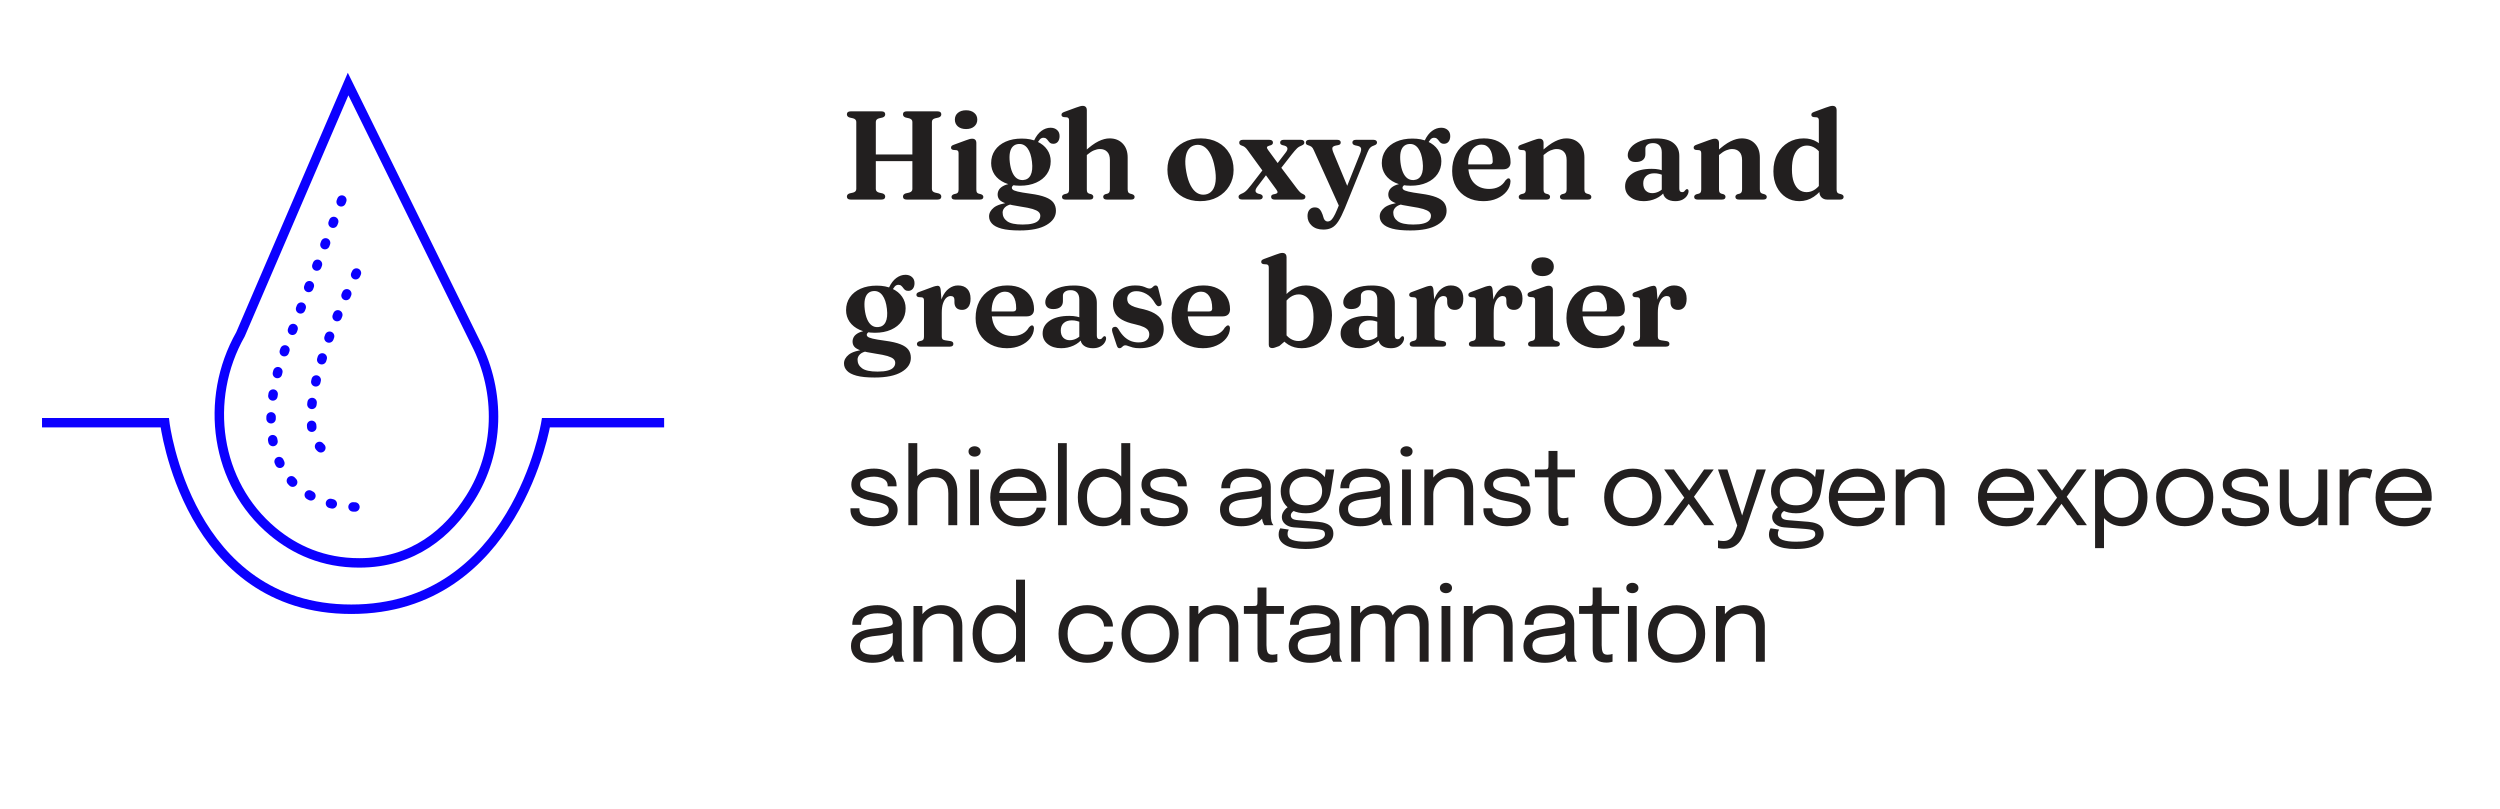 <svg width="238" height="77" viewBox="0 0 238 77" fill="none" xmlns="http://www.w3.org/2000/svg">
<path d="M82.298 14.704H87.5V15.34H82.298V14.704ZM83.378 17.992C83.378 18.08 83.404 18.152 83.456 18.208C83.508 18.264 83.582 18.306 83.678 18.334L84.02 18.412C84.188 18.468 84.272 18.57 84.272 18.718C84.272 18.806 84.242 18.876 84.182 18.928C84.126 18.976 84.034 19 83.906 19H80.99C80.866 19 80.774 18.976 80.714 18.928C80.654 18.876 80.624 18.806 80.624 18.718C80.624 18.57 80.708 18.468 80.876 18.412L81.218 18.334C81.318 18.306 81.392 18.264 81.44 18.208C81.492 18.152 81.518 18.08 81.518 17.992V11.608C81.518 11.52 81.492 11.448 81.44 11.392C81.392 11.336 81.318 11.294 81.218 11.266L80.876 11.188C80.708 11.132 80.624 11.03 80.624 10.882C80.624 10.79 80.654 10.72 80.714 10.672C80.774 10.624 80.866 10.6 80.99 10.6H83.906C84.034 10.6 84.126 10.624 84.182 10.672C84.242 10.72 84.272 10.79 84.272 10.882C84.272 11.03 84.188 11.132 84.02 11.188L83.678 11.266C83.582 11.294 83.508 11.336 83.456 11.392C83.404 11.448 83.378 11.52 83.378 11.608V17.992ZM88.718 17.992C88.718 18.08 88.742 18.152 88.79 18.208C88.842 18.264 88.918 18.306 89.018 18.334L89.354 18.412C89.526 18.468 89.612 18.57 89.612 18.718C89.612 18.806 89.582 18.876 89.522 18.928C89.462 18.976 89.37 19 89.246 19H86.324C86.2 19 86.108 18.976 86.048 18.928C85.992 18.876 85.964 18.806 85.964 18.718C85.964 18.57 86.048 18.468 86.216 18.412L86.558 18.334C86.654 18.306 86.728 18.264 86.78 18.208C86.832 18.152 86.858 18.08 86.858 17.992V11.608C86.858 11.52 86.832 11.448 86.78 11.392C86.728 11.336 86.654 11.294 86.558 11.266L86.216 11.188C86.048 11.132 85.964 11.03 85.964 10.882C85.964 10.79 85.992 10.72 86.048 10.672C86.108 10.624 86.2 10.6 86.324 10.6H89.246C89.37 10.6 89.462 10.624 89.522 10.672C89.582 10.72 89.612 10.79 89.612 10.882C89.612 11.03 89.526 11.132 89.354 11.188L89.018 11.266C88.918 11.294 88.842 11.336 88.79 11.392C88.742 11.448 88.718 11.52 88.718 11.608V17.992ZM92.948 13.588V18.034C92.948 18.158 92.965 18.25 92.996 18.31C93.032 18.366 93.087 18.406 93.159 18.43L93.386 18.49C93.463 18.514 93.519 18.548 93.555 18.592C93.594 18.636 93.615 18.688 93.615 18.748C93.615 18.828 93.587 18.89 93.531 18.934C93.478 18.978 93.394 19 93.278 19H90.915C90.802 19 90.719 18.978 90.662 18.934C90.611 18.89 90.585 18.828 90.585 18.748C90.585 18.688 90.603 18.638 90.638 18.598C90.674 18.554 90.731 18.518 90.806 18.49L91.04 18.43C91.112 18.406 91.166 18.366 91.203 18.31C91.239 18.25 91.257 18.158 91.257 18.034V14.602C91.257 14.498 91.24 14.424 91.209 14.38C91.177 14.336 91.126 14.308 91.058 14.296L90.746 14.272C90.671 14.256 90.617 14.23 90.585 14.194C90.552 14.158 90.537 14.112 90.537 14.056C90.537 13.988 90.556 13.934 90.597 13.894C90.636 13.85 90.71 13.81 90.819 13.774L91.928 13.366C92.085 13.306 92.209 13.264 92.3 13.24C92.397 13.216 92.478 13.204 92.546 13.204C92.683 13.204 92.782 13.24 92.847 13.312C92.915 13.38 92.948 13.472 92.948 13.588ZM91.971 12.286C91.647 12.286 91.386 12.204 91.191 12.04C90.999 11.872 90.903 11.654 90.903 11.386C90.903 11.118 90.999 10.904 91.191 10.744C91.386 10.58 91.647 10.498 91.971 10.498C92.294 10.498 92.552 10.58 92.745 10.744C92.941 10.904 93.038 11.118 93.038 11.386C93.038 11.654 92.941 11.872 92.745 12.04C92.552 12.204 92.294 12.286 91.971 12.286ZM98.101 18.442C98.701 18.522 99.177 18.632 99.529 18.772C99.881 18.908 100.135 19.082 100.291 19.294C100.447 19.506 100.525 19.764 100.525 20.068C100.525 20.616 100.229 21.064 99.637 21.412C99.045 21.764 98.191 21.94 97.075 21.94C96.351 21.94 95.775 21.882 95.347 21.766C94.923 21.65 94.619 21.49 94.435 21.286C94.251 21.086 94.159 20.858 94.159 20.602C94.159 20.286 94.313 20.004 94.621 19.756C94.929 19.512 95.481 19.344 96.277 19.252L96.379 19.426C96.075 19.478 95.843 19.578 95.683 19.726C95.527 19.878 95.449 20.048 95.449 20.236C95.449 20.576 95.591 20.85 95.875 21.058C96.159 21.27 96.653 21.376 97.357 21.376C97.761 21.376 98.085 21.342 98.329 21.274C98.573 21.21 98.751 21.114 98.863 20.986C98.979 20.862 99.037 20.714 99.037 20.542C99.037 20.398 98.981 20.274 98.869 20.17C98.761 20.07 98.571 19.978 98.299 19.894C98.027 19.814 97.647 19.738 97.159 19.666C96.559 19.578 96.101 19.48 95.785 19.372C95.473 19.268 95.259 19.146 95.143 19.006C95.031 18.87 94.975 18.708 94.975 18.52C94.975 18.352 95.021 18.194 95.113 18.046C95.209 17.898 95.369 17.77 95.593 17.662C95.821 17.554 96.135 17.482 96.535 17.446L96.661 17.542C96.537 17.594 96.449 17.648 96.397 17.704C96.349 17.76 96.325 17.82 96.325 17.884C96.325 17.94 96.357 17.998 96.421 18.058C96.485 18.114 96.641 18.174 96.889 18.238C97.137 18.298 97.541 18.366 98.101 18.442ZM98.239 13.798L98.443 13.378C98.635 12.97 98.867 12.666 99.139 12.466C99.415 12.262 99.707 12.16 100.015 12.16C100.267 12.16 100.473 12.232 100.633 12.376C100.793 12.516 100.873 12.71 100.873 12.958C100.873 13.178 100.819 13.356 100.711 13.492C100.603 13.624 100.457 13.69 100.273 13.69C100.145 13.69 100.045 13.662 99.973 13.606C99.901 13.546 99.839 13.478 99.787 13.402C99.735 13.326 99.675 13.26 99.607 13.204C99.543 13.144 99.453 13.114 99.337 13.114C99.209 13.114 99.097 13.164 99.001 13.264C98.905 13.364 98.783 13.562 98.635 13.858L98.239 13.798ZM100.027 15.346C100.027 15.81 99.905 16.218 99.661 16.57C99.421 16.918 99.081 17.19 98.641 17.386C98.205 17.582 97.693 17.68 97.105 17.68C96.541 17.68 96.053 17.586 95.641 17.398C95.229 17.21 94.911 16.954 94.687 16.63C94.467 16.302 94.357 15.936 94.357 15.532C94.357 15.068 94.477 14.66 94.717 14.308C94.957 13.956 95.297 13.682 95.737 13.486C96.177 13.29 96.689 13.192 97.273 13.192C97.845 13.192 98.335 13.288 98.743 13.48C99.155 13.668 99.471 13.924 99.691 14.248C99.915 14.572 100.027 14.938 100.027 15.346ZM96.973 13.708C96.753 13.724 96.573 13.8 96.433 13.936C96.293 14.072 96.197 14.268 96.145 14.524C96.097 14.776 96.093 15.084 96.133 15.448C96.177 15.82 96.255 16.136 96.367 16.396C96.479 16.656 96.623 16.85 96.799 16.978C96.975 17.102 97.177 17.156 97.405 17.14C97.737 17.116 97.975 16.958 98.119 16.666C98.267 16.37 98.309 15.948 98.245 15.4C98.181 14.84 98.039 14.412 97.819 14.116C97.599 13.82 97.317 13.684 96.973 13.708ZM103.28 14.926L103.004 14.644L103.238 14.434C103.746 13.966 104.188 13.64 104.564 13.456C104.944 13.268 105.3 13.174 105.632 13.174C106.148 13.174 106.564 13.338 106.88 13.666C107.196 13.994 107.354 14.436 107.354 14.992V18.016C107.354 18.148 107.372 18.244 107.408 18.304C107.448 18.364 107.506 18.406 107.582 18.43L107.792 18.49C107.872 18.518 107.928 18.554 107.96 18.598C107.996 18.638 108.014 18.688 108.014 18.748C108.014 18.828 107.988 18.89 107.936 18.934C107.884 18.978 107.802 19 107.69 19H105.368C105.14 19 105.026 18.912 105.026 18.736C105.026 18.628 105.09 18.546 105.218 18.49L105.446 18.43C105.522 18.402 105.576 18.358 105.608 18.298C105.644 18.238 105.662 18.144 105.662 18.016V15.238C105.662 14.886 105.576 14.624 105.404 14.452C105.236 14.276 105.006 14.188 104.714 14.188C104.538 14.188 104.348 14.23 104.144 14.314C103.944 14.398 103.736 14.532 103.52 14.716L103.28 14.926ZM103.466 10.468V18.034C103.466 18.158 103.482 18.248 103.514 18.304C103.55 18.36 103.604 18.402 103.676 18.43L103.898 18.49C104.022 18.546 104.084 18.628 104.084 18.736C104.084 18.912 103.972 19 103.748 19H101.432C101.32 19 101.236 18.978 101.18 18.934C101.128 18.89 101.102 18.828 101.102 18.748C101.102 18.688 101.12 18.638 101.156 18.598C101.192 18.554 101.248 18.518 101.324 18.49L101.558 18.43C101.63 18.406 101.684 18.366 101.72 18.31C101.756 18.25 101.774 18.158 101.774 18.034V11.476C101.774 11.376 101.758 11.304 101.726 11.26C101.694 11.212 101.644 11.182 101.576 11.17L101.258 11.146C101.186 11.13 101.134 11.104 101.102 11.068C101.07 11.032 101.054 10.986 101.054 10.93C101.054 10.862 101.074 10.808 101.114 10.768C101.154 10.728 101.228 10.688 101.336 10.648L102.446 10.24C102.598 10.184 102.72 10.144 102.812 10.12C102.908 10.092 102.996 10.078 103.076 10.078C103.204 10.078 103.3 10.114 103.364 10.186C103.432 10.258 103.466 10.352 103.466 10.468ZM114.318 13.174C114.938 13.174 115.482 13.302 115.95 13.558C116.418 13.81 116.783 14.162 117.043 14.614C117.306 15.062 117.438 15.582 117.438 16.174C117.438 16.738 117.303 17.246 117.031 17.698C116.763 18.146 116.39 18.5 115.914 18.76C115.438 19.02 114.886 19.15 114.258 19.15C113.642 19.15 113.1 19.022 112.632 18.766C112.164 18.51 111.798 18.156 111.534 17.704C111.27 17.252 111.138 16.734 111.138 16.15C111.138 15.578 111.272 15.068 111.54 14.62C111.812 14.172 112.186 13.82 112.662 13.564C113.142 13.304 113.694 13.174 114.318 13.174ZM114.744 18.52C115.02 18.476 115.24 18.35 115.405 18.142C115.572 17.93 115.678 17.642 115.722 17.278C115.766 16.91 115.74 16.466 115.644 15.946C115.552 15.434 115.418 15.012 115.242 14.68C115.066 14.344 114.858 14.102 114.618 13.954C114.378 13.806 114.116 13.756 113.832 13.804C113.56 13.848 113.34 13.976 113.172 14.188C113.008 14.396 112.904 14.684 112.86 15.052C112.816 15.416 112.842 15.858 112.938 16.378C113.03 16.886 113.164 17.308 113.34 17.644C113.516 17.98 113.724 18.222 113.964 18.37C114.204 18.514 114.464 18.564 114.744 18.52ZM120.417 15.916L120.903 16.18L119.673 17.806C119.557 17.966 119.509 18.1 119.529 18.208C119.553 18.316 119.645 18.394 119.805 18.442L119.997 18.49C120.073 18.518 120.127 18.552 120.159 18.592C120.195 18.632 120.213 18.682 120.213 18.742C120.213 18.818 120.183 18.88 120.123 18.928C120.067 18.972 119.989 18.994 119.889 18.994H118.233C118.133 18.994 118.053 18.972 117.993 18.928C117.937 18.88 117.909 18.816 117.909 18.736C117.909 18.676 117.927 18.626 117.963 18.586C118.003 18.542 118.071 18.498 118.167 18.454C118.283 18.41 118.387 18.356 118.479 18.292C118.571 18.228 118.665 18.142 118.761 18.034C118.861 17.922 118.981 17.778 119.121 17.602L120.417 15.916ZM120.723 14.278L121.851 15.82L121.923 15.898L123.483 17.968C123.611 18.132 123.713 18.248 123.789 18.316C123.865 18.384 123.953 18.438 124.053 18.478C124.133 18.514 124.189 18.552 124.221 18.592C124.257 18.632 124.275 18.682 124.275 18.742C124.275 18.822 124.245 18.886 124.185 18.934C124.125 18.978 124.045 19 123.945 19H121.341C121.237 19 121.155 18.978 121.095 18.934C121.039 18.886 121.011 18.822 121.011 18.742C121.011 18.682 121.025 18.634 121.053 18.598C121.085 18.558 121.135 18.528 121.203 18.508L121.401 18.466C121.533 18.434 121.605 18.386 121.617 18.322C121.633 18.254 121.595 18.16 121.503 18.04L120.315 16.408L120.243 16.318L118.791 14.32C118.683 14.168 118.587 14.062 118.503 14.002C118.419 13.938 118.321 13.89 118.209 13.858C118.117 13.826 118.055 13.788 118.023 13.744C117.991 13.7 117.975 13.644 117.975 13.576C117.975 13.492 118.003 13.428 118.059 13.384C118.119 13.336 118.201 13.312 118.305 13.312H120.855C120.955 13.312 121.035 13.334 121.095 13.378C121.155 13.422 121.185 13.486 121.185 13.57C121.185 13.626 121.171 13.674 121.143 13.714C121.115 13.754 121.071 13.788 121.011 13.816L120.813 13.876C120.689 13.912 120.623 13.962 120.615 14.026C120.607 14.086 120.643 14.17 120.723 14.278ZM121.695 16.342L121.209 16.078L122.409 14.506C122.533 14.346 122.583 14.212 122.559 14.104C122.539 13.992 122.445 13.912 122.277 13.864L122.085 13.816C122.009 13.792 121.953 13.76 121.917 13.72C121.885 13.676 121.869 13.626 121.869 13.57C121.869 13.486 121.899 13.422 121.959 13.378C122.019 13.334 122.099 13.312 122.199 13.312H123.855C123.955 13.312 124.033 13.336 124.089 13.384C124.145 13.428 124.173 13.49 124.173 13.57C124.173 13.63 124.155 13.682 124.119 13.726C124.083 13.766 124.017 13.808 123.921 13.852C123.745 13.916 123.595 14.008 123.471 14.128C123.347 14.248 123.179 14.442 122.967 14.71L121.695 16.342ZM128.435 18.124L127.535 19.75L125.075 14.302C125.007 14.142 124.935 14.034 124.859 13.978C124.787 13.918 124.675 13.866 124.523 13.822C124.443 13.798 124.387 13.766 124.355 13.726C124.327 13.686 124.313 13.634 124.313 13.57C124.313 13.49 124.341 13.428 124.397 13.384C124.453 13.336 124.531 13.312 124.631 13.312H127.319C127.419 13.312 127.497 13.334 127.553 13.378C127.609 13.422 127.637 13.484 127.637 13.564C127.637 13.628 127.619 13.682 127.583 13.726C127.547 13.766 127.483 13.796 127.391 13.816L127.169 13.858C126.985 13.898 126.877 13.966 126.845 14.062C126.817 14.158 126.853 14.326 126.953 14.566L128.435 18.124ZM127.295 19.948L127.673 19.024L127.889 18.604L129.473 14.644C129.569 14.404 129.601 14.228 129.569 14.116C129.537 14.004 129.429 13.928 129.245 13.888L128.999 13.834C128.911 13.81 128.847 13.776 128.807 13.732C128.767 13.688 128.747 13.632 128.747 13.564C128.747 13.484 128.775 13.422 128.831 13.378C128.891 13.334 128.971 13.312 129.071 13.312H130.775C130.875 13.312 130.953 13.336 131.009 13.384C131.065 13.428 131.093 13.49 131.093 13.57C131.093 13.622 131.075 13.67 131.039 13.714C131.007 13.758 130.947 13.796 130.859 13.828C130.683 13.884 130.547 13.96 130.451 14.056C130.355 14.148 130.263 14.306 130.175 14.53L128.033 19.816C127.809 20.356 127.601 20.774 127.409 21.07C127.217 21.366 127.009 21.57 126.785 21.682C126.565 21.798 126.299 21.856 125.987 21.856C125.523 21.856 125.155 21.732 124.883 21.484C124.611 21.236 124.475 20.932 124.475 20.572C124.475 20.316 124.537 20.114 124.661 19.966C124.789 19.818 124.957 19.744 125.165 19.744C125.373 19.744 125.531 19.806 125.639 19.93C125.747 20.054 125.837 20.22 125.909 20.428L125.981 20.662C126.013 20.802 126.065 20.908 126.137 20.98C126.213 21.052 126.297 21.088 126.389 21.088C126.485 21.088 126.575 21.06 126.659 21.004C126.747 20.948 126.841 20.838 126.941 20.674C127.045 20.51 127.163 20.268 127.295 19.948ZM135.291 18.442C135.891 18.522 136.367 18.632 136.719 18.772C137.071 18.908 137.325 19.082 137.481 19.294C137.637 19.506 137.715 19.764 137.715 20.068C137.715 20.616 137.419 21.064 136.827 21.412C136.235 21.764 135.381 21.94 134.265 21.94C133.541 21.94 132.965 21.882 132.537 21.766C132.113 21.65 131.809 21.49 131.625 21.286C131.441 21.086 131.349 20.858 131.349 20.602C131.349 20.286 131.503 20.004 131.811 19.756C132.119 19.512 132.671 19.344 133.467 19.252L133.569 19.426C133.265 19.478 133.033 19.578 132.873 19.726C132.717 19.878 132.639 20.048 132.639 20.236C132.639 20.576 132.781 20.85 133.065 21.058C133.349 21.27 133.843 21.376 134.547 21.376C134.951 21.376 135.275 21.342 135.519 21.274C135.763 21.21 135.941 21.114 136.053 20.986C136.169 20.862 136.227 20.714 136.227 20.542C136.227 20.398 136.171 20.274 136.059 20.17C135.951 20.07 135.761 19.978 135.489 19.894C135.217 19.814 134.837 19.738 134.349 19.666C133.749 19.578 133.291 19.48 132.975 19.372C132.663 19.268 132.449 19.146 132.333 19.006C132.221 18.87 132.165 18.708 132.165 18.52C132.165 18.352 132.211 18.194 132.303 18.046C132.399 17.898 132.559 17.77 132.783 17.662C133.011 17.554 133.325 17.482 133.725 17.446L133.851 17.542C133.727 17.594 133.639 17.648 133.587 17.704C133.539 17.76 133.515 17.82 133.515 17.884C133.515 17.94 133.547 17.998 133.611 18.058C133.675 18.114 133.831 18.174 134.079 18.238C134.327 18.298 134.731 18.366 135.291 18.442ZM135.429 13.798L135.633 13.378C135.825 12.97 136.057 12.666 136.329 12.466C136.605 12.262 136.897 12.16 137.205 12.16C137.457 12.16 137.663 12.232 137.823 12.376C137.983 12.516 138.063 12.71 138.063 12.958C138.063 13.178 138.009 13.356 137.901 13.492C137.793 13.624 137.647 13.69 137.463 13.69C137.335 13.69 137.235 13.662 137.163 13.606C137.091 13.546 137.029 13.478 136.977 13.402C136.925 13.326 136.865 13.26 136.797 13.204C136.733 13.144 136.643 13.114 136.527 13.114C136.399 13.114 136.287 13.164 136.191 13.264C136.095 13.364 135.973 13.562 135.825 13.858L135.429 13.798ZM137.217 15.346C137.217 15.81 137.095 16.218 136.851 16.57C136.611 16.918 136.271 17.19 135.831 17.386C135.395 17.582 134.883 17.68 134.295 17.68C133.731 17.68 133.243 17.586 132.831 17.398C132.419 17.21 132.101 16.954 131.877 16.63C131.657 16.302 131.547 15.936 131.547 15.532C131.547 15.068 131.667 14.66 131.907 14.308C132.147 13.956 132.487 13.682 132.927 13.486C133.367 13.29 133.879 13.192 134.463 13.192C135.035 13.192 135.525 13.288 135.933 13.48C136.345 13.668 136.661 13.924 136.881 14.248C137.105 14.572 137.217 14.938 137.217 15.346ZM134.163 13.708C133.943 13.724 133.763 13.8 133.623 13.936C133.483 14.072 133.387 14.268 133.335 14.524C133.287 14.776 133.283 15.084 133.323 15.448C133.367 15.82 133.445 16.136 133.557 16.396C133.669 16.656 133.813 16.85 133.989 16.978C134.165 17.102 134.367 17.156 134.595 17.14C134.927 17.116 135.165 16.958 135.309 16.666C135.457 16.37 135.499 15.948 135.435 15.4C135.371 14.84 135.229 14.412 135.009 14.116C134.789 13.82 134.507 13.684 134.163 13.708ZM143.806 15.448C143.806 15.664 143.744 15.83 143.62 15.946C143.5 16.062 143.324 16.12 143.092 16.12H139.342V15.652H141.802C142.006 15.652 142.108 15.56 142.108 15.376C142.108 14.852 142.012 14.454 141.82 14.182C141.628 13.906 141.37 13.768 141.046 13.768C140.798 13.768 140.578 13.844 140.386 13.996C140.194 14.148 140.042 14.366 139.93 14.65C139.822 14.93 139.768 15.268 139.768 15.664C139.768 16.44 139.95 17.022 140.314 17.41C140.678 17.794 141.162 17.986 141.766 17.986C142.118 17.986 142.426 17.918 142.69 17.782C142.958 17.642 143.166 17.442 143.314 17.182C143.386 17.102 143.444 17.048 143.488 17.02C143.532 16.992 143.576 16.978 143.62 16.978C143.684 16.978 143.73 17.008 143.758 17.068C143.786 17.124 143.8 17.192 143.8 17.272C143.784 17.612 143.664 17.924 143.44 18.208C143.216 18.492 142.912 18.72 142.528 18.892C142.148 19.064 141.712 19.15 141.22 19.15C140.64 19.15 140.126 19.032 139.678 18.796C139.23 18.556 138.878 18.222 138.622 17.794C138.37 17.362 138.244 16.858 138.244 16.282C138.244 15.674 138.364 15.138 138.604 14.674C138.848 14.206 139.196 13.84 139.648 13.576C140.1 13.308 140.64 13.174 141.268 13.174C141.804 13.174 142.26 13.272 142.636 13.468C143.016 13.66 143.306 13.928 143.506 14.272C143.706 14.612 143.806 15.004 143.806 15.448ZM146.947 13.588V18.034C146.947 18.158 146.963 18.248 146.995 18.304C147.031 18.36 147.085 18.402 147.157 18.43L147.379 18.49C147.503 18.546 147.565 18.628 147.565 18.736C147.565 18.912 147.453 19 147.229 19H144.913C144.801 19 144.717 18.978 144.661 18.934C144.609 18.89 144.583 18.828 144.583 18.748C144.583 18.688 144.601 18.638 144.637 18.598C144.673 18.554 144.729 18.518 144.805 18.49L145.039 18.43C145.111 18.406 145.165 18.366 145.201 18.31C145.237 18.25 145.255 18.158 145.255 18.034V14.602C145.255 14.498 145.239 14.424 145.207 14.38C145.175 14.336 145.125 14.308 145.057 14.296L144.739 14.272C144.667 14.256 144.615 14.23 144.583 14.194C144.551 14.158 144.535 14.112 144.535 14.056C144.535 13.988 144.555 13.934 144.595 13.894C144.635 13.85 144.709 13.81 144.817 13.774L145.927 13.366C146.079 13.31 146.201 13.27 146.293 13.246C146.389 13.218 146.477 13.204 146.557 13.204C146.685 13.204 146.781 13.24 146.845 13.312C146.913 13.38 146.947 13.472 146.947 13.588ZM146.761 14.926L146.485 14.644L146.719 14.434C147.227 13.966 147.669 13.64 148.045 13.456C148.425 13.268 148.781 13.174 149.113 13.174C149.629 13.174 150.045 13.338 150.361 13.666C150.677 13.994 150.835 14.436 150.835 14.992V18.016C150.835 18.148 150.853 18.244 150.889 18.304C150.929 18.364 150.987 18.406 151.063 18.43L151.273 18.49C151.353 18.518 151.409 18.554 151.441 18.598C151.477 18.638 151.495 18.688 151.495 18.748C151.495 18.828 151.469 18.89 151.417 18.934C151.365 18.978 151.283 19 151.171 19H148.849C148.621 19 148.507 18.912 148.507 18.736C148.507 18.628 148.571 18.546 148.699 18.49L148.927 18.43C149.003 18.402 149.057 18.358 149.089 18.298C149.125 18.238 149.143 18.144 149.143 18.016V15.238C149.143 14.886 149.057 14.624 148.885 14.452C148.717 14.276 148.487 14.188 148.195 14.188C148.019 14.188 147.829 14.23 147.625 14.314C147.421 14.398 147.213 14.532 147.001 14.716L146.761 14.926ZM158.315 18.232V18.112L158.201 18.082V14.506C158.201 14.222 158.129 14.004 157.985 13.852C157.841 13.7 157.639 13.624 157.379 13.624C157.143 13.624 156.961 13.674 156.833 13.774C156.705 13.874 156.641 13.996 156.641 14.14V14.674C156.641 14.914 156.561 15.1 156.401 15.232C156.241 15.36 156.015 15.424 155.723 15.424C155.471 15.424 155.281 15.366 155.153 15.25C155.025 15.13 154.961 14.968 154.961 14.764C154.961 14.512 155.065 14.264 155.273 14.02C155.481 13.776 155.787 13.576 156.191 13.42C156.599 13.26 157.099 13.18 157.691 13.18C158.427 13.18 158.973 13.33 159.329 13.63C159.689 13.926 159.869 14.328 159.869 14.836V17.956C159.869 18.068 159.891 18.152 159.935 18.208C159.983 18.264 160.051 18.292 160.139 18.292C160.227 18.292 160.291 18.272 160.331 18.232C160.375 18.188 160.413 18.144 160.445 18.1C160.469 18.076 160.493 18.054 160.517 18.034C160.541 18.014 160.571 18.004 160.607 18.004C160.655 18.004 160.691 18.024 160.715 18.064C160.739 18.1 160.751 18.148 160.751 18.208C160.751 18.34 160.703 18.48 160.607 18.628C160.515 18.772 160.375 18.896 160.187 19C159.999 19.1 159.767 19.15 159.491 19.15C159.135 19.15 158.849 19.068 158.633 18.904C158.421 18.74 158.315 18.516 158.315 18.232ZM154.709 17.74C154.709 17.244 154.933 16.842 155.381 16.534C155.829 16.226 156.453 16.072 157.253 16.072C157.513 16.072 157.747 16.094 157.955 16.138C158.167 16.182 158.349 16.24 158.501 16.312L158.375 16.702C158.235 16.638 158.093 16.588 157.949 16.552C157.809 16.516 157.657 16.498 157.493 16.498C157.161 16.498 156.901 16.584 156.713 16.756C156.529 16.924 156.437 17.158 156.437 17.458C156.437 17.758 156.515 17.988 156.671 18.148C156.831 18.308 157.037 18.388 157.289 18.388C157.505 18.388 157.713 18.338 157.913 18.238C158.113 18.138 158.281 18.002 158.417 17.83L158.543 18.172C158.323 18.484 158.027 18.726 157.655 18.898C157.287 19.066 156.895 19.15 156.479 19.15C155.955 19.15 155.529 19.02 155.201 18.76C154.873 18.5 154.709 18.16 154.709 17.74ZM163.649 13.588V18.034C163.649 18.158 163.665 18.248 163.697 18.304C163.733 18.36 163.787 18.402 163.859 18.43L164.081 18.49C164.205 18.546 164.267 18.628 164.267 18.736C164.267 18.912 164.155 19 163.931 19H161.615C161.503 19 161.419 18.978 161.363 18.934C161.311 18.89 161.285 18.828 161.285 18.748C161.285 18.688 161.303 18.638 161.339 18.598C161.375 18.554 161.431 18.518 161.507 18.49L161.741 18.43C161.813 18.406 161.867 18.366 161.903 18.31C161.939 18.25 161.957 18.158 161.957 18.034V14.602C161.957 14.498 161.941 14.424 161.909 14.38C161.877 14.336 161.827 14.308 161.759 14.296L161.441 14.272C161.369 14.256 161.317 14.23 161.285 14.194C161.253 14.158 161.237 14.112 161.237 14.056C161.237 13.988 161.257 13.934 161.297 13.894C161.337 13.85 161.411 13.81 161.519 13.774L162.629 13.366C162.781 13.31 162.903 13.27 162.995 13.246C163.091 13.218 163.179 13.204 163.259 13.204C163.387 13.204 163.483 13.24 163.547 13.312C163.615 13.38 163.649 13.472 163.649 13.588ZM163.463 14.926L163.187 14.644L163.421 14.434C163.929 13.966 164.371 13.64 164.747 13.456C165.127 13.268 165.483 13.174 165.815 13.174C166.331 13.174 166.747 13.338 167.063 13.666C167.379 13.994 167.537 14.436 167.537 14.992V18.016C167.537 18.148 167.555 18.244 167.591 18.304C167.631 18.364 167.689 18.406 167.765 18.43L167.975 18.49C168.055 18.518 168.111 18.554 168.143 18.598C168.179 18.638 168.197 18.688 168.197 18.748C168.197 18.828 168.171 18.89 168.119 18.934C168.067 18.978 167.985 19 167.873 19H165.551C165.323 19 165.209 18.912 165.209 18.736C165.209 18.628 165.273 18.546 165.401 18.49L165.629 18.43C165.705 18.402 165.759 18.358 165.791 18.298C165.827 18.238 165.845 18.144 165.845 18.016V15.238C165.845 14.886 165.759 14.624 165.587 14.452C165.419 14.276 165.189 14.188 164.897 14.188C164.721 14.188 164.531 14.23 164.327 14.314C164.123 14.398 163.915 14.532 163.703 14.716L163.463 14.926ZM173.208 17.992L173.154 17.962V11.476C173.154 11.376 173.138 11.304 173.106 11.26C173.078 11.212 173.028 11.182 172.956 11.17L172.644 11.146C172.572 11.13 172.52 11.104 172.488 11.068C172.456 11.032 172.44 10.986 172.44 10.93C172.44 10.862 172.458 10.808 172.494 10.768C172.534 10.728 172.608 10.688 172.716 10.648L173.826 10.24C173.978 10.184 174.1 10.144 174.192 10.12C174.288 10.092 174.378 10.078 174.462 10.078C174.59 10.078 174.686 10.114 174.75 10.186C174.814 10.258 174.846 10.352 174.846 10.468V18.034C174.846 18.158 174.864 18.25 174.9 18.31C174.936 18.366 174.99 18.406 175.062 18.43L175.284 18.49C175.364 18.514 175.422 18.548 175.458 18.592C175.494 18.636 175.512 18.688 175.512 18.748C175.512 18.828 175.484 18.89 175.428 18.934C175.376 18.978 175.292 19 175.176 19H173.946C173.734 19 173.558 18.934 173.418 18.802C173.278 18.666 173.208 18.488 173.208 18.268V17.992ZM168.828 16.312C168.828 15.676 168.956 15.122 169.212 14.65C169.468 14.178 169.814 13.814 170.25 13.558C170.686 13.302 171.174 13.174 171.714 13.174C172.194 13.174 172.616 13.286 172.98 13.51C173.348 13.734 173.654 14.06 173.898 14.488L173.484 14.836C173.284 14.508 173.06 14.264 172.812 14.104C172.568 13.94 172.304 13.858 172.02 13.858C171.744 13.858 171.498 13.94 171.282 14.104C171.066 14.264 170.896 14.512 170.772 14.848C170.652 15.18 170.592 15.608 170.592 16.132C170.592 16.62 170.652 17.024 170.772 17.344C170.892 17.66 171.056 17.898 171.264 18.058C171.476 18.214 171.716 18.292 171.984 18.292C172.276 18.292 172.548 18.204 172.8 18.028C173.056 17.852 173.29 17.584 173.502 17.224L173.772 17.572C173.456 18.064 173.09 18.45 172.674 18.73C172.258 19.01 171.8 19.15 171.3 19.15C170.824 19.15 170.4 19.03 170.028 18.79C169.656 18.546 169.362 18.212 169.146 17.788C168.934 17.36 168.828 16.868 168.828 16.312ZM84.29 32.442C84.89 32.522 85.366 32.632 85.718 32.772C86.07 32.908 86.324 33.082 86.48 33.294C86.636 33.506 86.714 33.764 86.714 34.068C86.714 34.616 86.418 35.064 85.826 35.412C85.234 35.764 84.38 35.94 83.264 35.94C82.54 35.94 81.964 35.882 81.536 35.766C81.112 35.65 80.808 35.49 80.624 35.286C80.44 35.086 80.348 34.858 80.348 34.602C80.348 34.286 80.502 34.004 80.81 33.756C81.118 33.512 81.67 33.344 82.466 33.252L82.568 33.426C82.264 33.478 82.032 33.578 81.872 33.726C81.716 33.878 81.638 34.048 81.638 34.236C81.638 34.576 81.78 34.85 82.064 35.058C82.348 35.27 82.842 35.376 83.546 35.376C83.95 35.376 84.274 35.342 84.518 35.274C84.762 35.21 84.94 35.114 85.052 34.986C85.168 34.862 85.226 34.714 85.226 34.542C85.226 34.398 85.17 34.274 85.058 34.17C84.95 34.07 84.76 33.978 84.488 33.894C84.216 33.814 83.836 33.738 83.348 33.666C82.748 33.578 82.29 33.48 81.974 33.372C81.662 33.268 81.448 33.146 81.332 33.006C81.22 32.87 81.164 32.708 81.164 32.52C81.164 32.352 81.21 32.194 81.302 32.046C81.398 31.898 81.558 31.77 81.782 31.662C82.01 31.554 82.324 31.482 82.724 31.446L82.85 31.542C82.726 31.594 82.638 31.648 82.586 31.704C82.538 31.76 82.514 31.82 82.514 31.884C82.514 31.94 82.546 31.998 82.61 32.058C82.674 32.114 82.83 32.174 83.078 32.238C83.326 32.298 83.73 32.366 84.29 32.442ZM84.428 27.798L84.632 27.378C84.824 26.97 85.056 26.666 85.328 26.466C85.604 26.262 85.896 26.16 86.204 26.16C86.456 26.16 86.662 26.232 86.822 26.376C86.982 26.516 87.062 26.71 87.062 26.958C87.062 27.178 87.008 27.356 86.9 27.492C86.792 27.624 86.646 27.69 86.462 27.69C86.334 27.69 86.234 27.662 86.162 27.606C86.09 27.546 86.028 27.478 85.976 27.402C85.924 27.326 85.864 27.26 85.796 27.204C85.732 27.144 85.642 27.114 85.526 27.114C85.398 27.114 85.286 27.164 85.19 27.264C85.094 27.364 84.972 27.562 84.824 27.858L84.428 27.798ZM86.216 29.346C86.216 29.81 86.094 30.218 85.85 30.57C85.61 30.918 85.27 31.19 84.83 31.386C84.394 31.582 83.882 31.68 83.294 31.68C82.73 31.68 82.242 31.586 81.83 31.398C81.418 31.21 81.1 30.954 80.876 30.63C80.656 30.302 80.546 29.936 80.546 29.532C80.546 29.068 80.666 28.66 80.906 28.308C81.146 27.956 81.486 27.682 81.926 27.486C82.366 27.29 82.878 27.192 83.462 27.192C84.034 27.192 84.524 27.288 84.932 27.48C85.344 27.668 85.66 27.924 85.88 28.248C86.104 28.572 86.216 28.938 86.216 29.346ZM83.162 27.708C82.942 27.724 82.762 27.8 82.622 27.936C82.482 28.072 82.386 28.268 82.334 28.524C82.286 28.776 82.282 29.084 82.322 29.448C82.366 29.82 82.444 30.136 82.556 30.396C82.668 30.656 82.812 30.85 82.988 30.978C83.164 31.102 83.366 31.156 83.594 31.14C83.926 31.116 84.164 30.958 84.308 30.666C84.456 30.37 84.498 29.948 84.434 29.4C84.37 28.84 84.228 28.412 84.008 28.116C83.788 27.82 83.506 27.684 83.162 27.708ZM89.433 29.82C89.433 29.24 89.516 28.754 89.68 28.362C89.847 27.966 90.066 27.67 90.334 27.474C90.602 27.274 90.889 27.174 91.198 27.174C91.582 27.174 91.877 27.284 92.085 27.504C92.293 27.72 92.397 28.03 92.397 28.434C92.397 28.79 92.323 29.058 92.175 29.238C92.028 29.414 91.835 29.502 91.6 29.502C91.359 29.502 91.175 29.438 91.047 29.31C90.924 29.182 90.862 29.004 90.862 28.776V28.554C90.862 28.43 90.832 28.338 90.772 28.278C90.716 28.214 90.626 28.182 90.501 28.182C90.358 28.182 90.219 28.24 90.088 28.356C89.96 28.472 89.856 28.648 89.775 28.884C89.695 29.116 89.656 29.418 89.656 29.79L89.433 29.82ZM89.553 27.588L89.656 28.944V32.028C89.656 32.144 89.677 32.23 89.722 32.286C89.766 32.338 89.847 32.374 89.968 32.394L90.484 32.472C90.579 32.488 90.65 32.518 90.694 32.562C90.737 32.606 90.76 32.668 90.76 32.748C90.76 32.828 90.731 32.89 90.675 32.934C90.62 32.978 90.535 33 90.424 33H87.621C87.51 33 87.425 32.978 87.37 32.934C87.317 32.886 87.291 32.824 87.291 32.748C87.291 32.688 87.309 32.638 87.346 32.598C87.382 32.554 87.438 32.518 87.513 32.49L87.748 32.43C87.82 32.406 87.874 32.366 87.909 32.31C87.945 32.25 87.963 32.158 87.963 32.034V28.614C87.963 28.514 87.948 28.442 87.915 28.398C87.883 28.35 87.834 28.32 87.766 28.308L87.448 28.284C87.376 28.268 87.323 28.242 87.291 28.206C87.26 28.17 87.243 28.124 87.243 28.068C87.243 28 87.263 27.946 87.303 27.906C87.344 27.862 87.418 27.822 87.525 27.786L88.612 27.384C88.808 27.308 88.951 27.26 89.043 27.24C89.135 27.216 89.21 27.204 89.266 27.204C89.35 27.204 89.413 27.234 89.457 27.294C89.505 27.35 89.537 27.448 89.553 27.588ZM98.439 29.448C98.439 29.664 98.377 29.83 98.253 29.946C98.133 30.062 97.957 30.12 97.725 30.12H93.975V29.652H96.435C96.639 29.652 96.741 29.56 96.741 29.376C96.741 28.852 96.645 28.454 96.453 28.182C96.261 27.906 96.003 27.768 95.679 27.768C95.431 27.768 95.211 27.844 95.019 27.996C94.827 28.148 94.675 28.366 94.563 28.65C94.455 28.93 94.401 29.268 94.401 29.664C94.401 30.44 94.583 31.022 94.947 31.41C95.311 31.794 95.795 31.986 96.399 31.986C96.751 31.986 97.059 31.918 97.323 31.782C97.591 31.642 97.799 31.442 97.947 31.182C98.019 31.102 98.077 31.048 98.121 31.02C98.165 30.992 98.209 30.978 98.253 30.978C98.317 30.978 98.363 31.008 98.391 31.068C98.419 31.124 98.433 31.192 98.433 31.272C98.417 31.612 98.297 31.924 98.073 32.208C97.849 32.492 97.545 32.72 97.161 32.892C96.781 33.064 96.345 33.15 95.853 33.15C95.273 33.15 94.759 33.032 94.311 32.796C93.863 32.556 93.511 32.222 93.255 31.794C93.003 31.362 92.877 30.858 92.877 30.282C92.877 29.674 92.997 29.138 93.237 28.674C93.481 28.206 93.829 27.84 94.281 27.576C94.733 27.308 95.273 27.174 95.901 27.174C96.437 27.174 96.893 27.272 97.269 27.468C97.649 27.66 97.939 27.928 98.139 28.272C98.339 28.612 98.439 29.004 98.439 29.448ZM102.864 32.232V32.112L102.75 32.082V28.506C102.75 28.222 102.678 28.004 102.534 27.852C102.39 27.7 102.188 27.624 101.928 27.624C101.692 27.624 101.51 27.674 101.382 27.774C101.254 27.874 101.19 27.996 101.19 28.14V28.674C101.19 28.914 101.11 29.1 100.95 29.232C100.79 29.36 100.564 29.424 100.272 29.424C100.02 29.424 99.83 29.366 99.702 29.25C99.574 29.13 99.51 28.968 99.51 28.764C99.51 28.512 99.614 28.264 99.822 28.02C100.03 27.776 100.336 27.576 100.74 27.42C101.148 27.26 101.648 27.18 102.24 27.18C102.976 27.18 103.522 27.33 103.878 27.63C104.238 27.926 104.418 28.328 104.418 28.836V31.956C104.418 32.068 104.44 32.152 104.484 32.208C104.532 32.264 104.6 32.292 104.688 32.292C104.776 32.292 104.84 32.272 104.88 32.232C104.924 32.188 104.962 32.144 104.994 32.1C105.018 32.076 105.042 32.054 105.066 32.034C105.09 32.014 105.12 32.004 105.156 32.004C105.204 32.004 105.24 32.024 105.264 32.064C105.288 32.1 105.3 32.148 105.3 32.208C105.3 32.34 105.252 32.48 105.156 32.628C105.064 32.772 104.924 32.896 104.736 33C104.548 33.1 104.316 33.15 104.04 33.15C103.684 33.15 103.398 33.068 103.182 32.904C102.97 32.74 102.864 32.516 102.864 32.232ZM99.258 31.74C99.258 31.244 99.482 30.842 99.93 30.534C100.378 30.226 101.002 30.072 101.802 30.072C102.062 30.072 102.296 30.094 102.504 30.138C102.716 30.182 102.898 30.24 103.05 30.312L102.924 30.702C102.784 30.638 102.642 30.588 102.498 30.552C102.358 30.516 102.206 30.498 102.042 30.498C101.71 30.498 101.45 30.584 101.262 30.756C101.078 30.924 100.986 31.158 100.986 31.458C100.986 31.758 101.064 31.988 101.22 32.148C101.38 32.308 101.586 32.388 101.838 32.388C102.054 32.388 102.262 32.338 102.462 32.238C102.662 32.138 102.83 32.002 102.966 31.83L103.092 32.172C102.872 32.484 102.576 32.726 102.204 32.898C101.836 33.066 101.444 33.15 101.028 33.15C100.504 33.15 100.078 33.02 99.75 32.76C99.422 32.5 99.258 32.16 99.258 31.74ZM108.186 27.72C107.91 27.72 107.694 27.79 107.538 27.93C107.386 28.066 107.31 28.24 107.31 28.452C107.31 28.58 107.338 28.698 107.394 28.806C107.454 28.914 107.566 29.012 107.73 29.1C107.894 29.188 108.134 29.27 108.45 29.346C109.07 29.47 109.548 29.628 109.884 29.82C110.22 30.012 110.454 30.234 110.586 30.486C110.718 30.738 110.784 31.018 110.784 31.326C110.784 31.882 110.586 32.326 110.19 32.658C109.798 32.986 109.228 33.15 108.48 33.15C108.216 33.15 108 33.126 107.832 33.078C107.664 33.034 107.526 32.99 107.418 32.946C107.31 32.898 107.214 32.874 107.13 32.874C107.042 32.874 106.972 32.898 106.92 32.946C106.868 32.99 106.818 33.034 106.77 33.078C106.722 33.126 106.658 33.15 106.578 33.15C106.506 33.15 106.452 33.128 106.416 33.084C106.38 33.044 106.344 32.972 106.308 32.868L105.912 31.668C105.868 31.524 105.854 31.408 105.87 31.32C105.89 31.232 105.946 31.17 106.038 31.134C106.13 31.102 106.21 31.102 106.278 31.134C106.346 31.166 106.41 31.23 106.47 31.326C106.65 31.638 106.842 31.888 107.046 32.076C107.25 32.26 107.464 32.394 107.688 32.478C107.916 32.558 108.148 32.598 108.384 32.598C108.728 32.598 108.984 32.528 109.152 32.388C109.324 32.248 109.41 32.062 109.41 31.83C109.41 31.69 109.374 31.564 109.302 31.452C109.23 31.34 109.096 31.236 108.9 31.14C108.704 31.044 108.42 30.954 108.048 30.87C107.532 30.758 107.12 30.614 106.812 30.438C106.508 30.262 106.288 30.048 106.152 29.796C106.02 29.544 105.954 29.25 105.954 28.914C105.954 28.57 106.044 28.268 106.224 28.008C106.404 27.744 106.652 27.54 106.968 27.396C107.288 27.248 107.66 27.174 108.084 27.174C108.356 27.174 108.574 27.198 108.738 27.246C108.902 27.294 109.036 27.344 109.14 27.396C109.248 27.444 109.348 27.468 109.44 27.468C109.532 27.468 109.606 27.444 109.662 27.396C109.722 27.344 109.778 27.294 109.83 27.246C109.882 27.198 109.946 27.174 110.022 27.174C110.082 27.174 110.132 27.196 110.172 27.24C110.216 27.28 110.248 27.354 110.268 27.462L110.556 28.602C110.588 28.75 110.596 28.866 110.58 28.95C110.564 29.034 110.512 29.094 110.424 29.13C110.332 29.166 110.252 29.162 110.184 29.118C110.116 29.074 110.046 28.998 109.974 28.89C109.73 28.462 109.45 28.16 109.134 27.984C108.822 27.808 108.506 27.72 108.186 27.72ZM117.099 29.448C117.099 29.664 117.037 29.83 116.913 29.946C116.793 30.062 116.617 30.12 116.385 30.12H112.635V29.652H115.095C115.299 29.652 115.401 29.56 115.401 29.376C115.401 28.852 115.305 28.454 115.113 28.182C114.921 27.906 114.663 27.768 114.339 27.768C114.091 27.768 113.871 27.844 113.679 27.996C113.487 28.148 113.335 28.366 113.223 28.65C113.115 28.93 113.061 29.268 113.061 29.664C113.061 30.44 113.243 31.022 113.607 31.41C113.971 31.794 114.455 31.986 115.059 31.986C115.411 31.986 115.719 31.918 115.983 31.782C116.251 31.642 116.459 31.442 116.607 31.182C116.679 31.102 116.737 31.048 116.781 31.02C116.825 30.992 116.869 30.978 116.913 30.978C116.977 30.978 117.023 31.008 117.051 31.068C117.079 31.124 117.093 31.192 117.093 31.272C117.077 31.612 116.957 31.924 116.733 32.208C116.509 32.492 116.205 32.72 115.821 32.892C115.441 33.064 115.005 33.15 114.513 33.15C113.933 33.15 113.419 33.032 112.971 32.796C112.523 32.556 112.171 32.222 111.915 31.794C111.663 31.362 111.537 30.858 111.537 30.282C111.537 29.674 111.657 29.138 111.897 28.674C112.141 28.206 112.489 27.84 112.941 27.576C113.393 27.308 113.933 27.174 114.561 27.174C115.097 27.174 115.553 27.272 115.929 27.468C116.309 27.66 116.599 27.928 116.799 28.272C116.999 28.612 117.099 29.004 117.099 29.448ZM122.48 24.468V32.352L121.79 32.94C121.586 33.02 121.44 33.072 121.352 33.096C121.268 33.124 121.184 33.138 121.1 33.138C121.008 33.138 120.932 33.112 120.872 33.06C120.816 33.008 120.788 32.928 120.788 32.82V25.476C120.788 25.376 120.772 25.304 120.74 25.26C120.708 25.212 120.658 25.182 120.59 25.17L120.278 25.146C120.202 25.13 120.148 25.104 120.116 25.068C120.084 25.032 120.068 24.986 120.068 24.93C120.068 24.862 120.088 24.808 120.128 24.768C120.168 24.728 120.242 24.688 120.35 24.648L121.46 24.24C121.62 24.18 121.746 24.138 121.838 24.114C121.93 24.09 122.01 24.078 122.078 24.078C122.214 24.078 122.314 24.114 122.378 24.186C122.446 24.258 122.48 24.352 122.48 24.468ZM122.132 29.094L121.862 28.752C122.182 28.256 122.548 27.87 122.96 27.594C123.376 27.314 123.834 27.174 124.334 27.174C124.81 27.174 125.234 27.296 125.606 27.54C125.978 27.78 126.27 28.114 126.482 28.542C126.698 28.966 126.806 29.454 126.806 30.006C126.806 30.646 126.678 31.202 126.422 31.674C126.17 32.142 125.826 32.506 125.39 32.766C124.954 33.022 124.466 33.15 123.926 33.15C123.446 33.15 123.022 33.038 122.654 32.814C122.286 32.59 121.982 32.264 121.742 31.836L122.156 31.488C122.352 31.816 122.572 32.062 122.816 32.226C123.064 32.386 123.33 32.466 123.614 32.466C123.89 32.466 124.136 32.386 124.352 32.226C124.568 32.062 124.738 31.812 124.862 31.476C124.986 31.136 125.048 30.708 125.048 30.192C125.048 29.704 124.986 29.3 124.862 28.98C124.742 28.66 124.578 28.422 124.37 28.266C124.162 28.106 123.922 28.026 123.65 28.026C123.362 28.026 123.09 28.114 122.834 28.29C122.582 28.466 122.348 28.734 122.132 29.094ZM131.232 32.232V32.112L131.118 32.082V28.506C131.118 28.222 131.046 28.004 130.902 27.852C130.758 27.7 130.556 27.624 130.296 27.624C130.06 27.624 129.878 27.674 129.75 27.774C129.622 27.874 129.558 27.996 129.558 28.14V28.674C129.558 28.914 129.478 29.1 129.318 29.232C129.158 29.36 128.932 29.424 128.64 29.424C128.388 29.424 128.198 29.366 128.07 29.25C127.942 29.13 127.878 28.968 127.878 28.764C127.878 28.512 127.982 28.264 128.19 28.02C128.398 27.776 128.704 27.576 129.108 27.42C129.516 27.26 130.016 27.18 130.608 27.18C131.344 27.18 131.89 27.33 132.246 27.63C132.606 27.926 132.786 28.328 132.786 28.836V31.956C132.786 32.068 132.808 32.152 132.852 32.208C132.9 32.264 132.968 32.292 133.056 32.292C133.144 32.292 133.208 32.272 133.248 32.232C133.292 32.188 133.33 32.144 133.362 32.1C133.386 32.076 133.41 32.054 133.434 32.034C133.458 32.014 133.488 32.004 133.524 32.004C133.572 32.004 133.608 32.024 133.632 32.064C133.656 32.1 133.668 32.148 133.668 32.208C133.668 32.34 133.62 32.48 133.524 32.628C133.432 32.772 133.292 32.896 133.104 33C132.916 33.1 132.684 33.15 132.408 33.15C132.052 33.15 131.766 33.068 131.55 32.904C131.338 32.74 131.232 32.516 131.232 32.232ZM127.626 31.74C127.626 31.244 127.85 30.842 128.298 30.534C128.746 30.226 129.37 30.072 130.17 30.072C130.43 30.072 130.664 30.094 130.872 30.138C131.084 30.182 131.266 30.24 131.418 30.312L131.292 30.702C131.152 30.638 131.01 30.588 130.866 30.552C130.726 30.516 130.574 30.498 130.41 30.498C130.078 30.498 129.818 30.584 129.63 30.756C129.446 30.924 129.354 31.158 129.354 31.458C129.354 31.758 129.432 31.988 129.588 32.148C129.748 32.308 129.954 32.388 130.206 32.388C130.422 32.388 130.63 32.338 130.83 32.238C131.03 32.138 131.198 32.002 131.334 31.83L131.46 32.172C131.24 32.484 130.944 32.726 130.572 32.898C130.204 33.066 129.812 33.15 129.396 33.15C128.872 33.15 128.446 33.02 128.118 32.76C127.79 32.5 127.626 32.16 127.626 31.74ZM136.345 29.82C136.345 29.24 136.427 28.754 136.591 28.362C136.759 27.966 136.977 27.67 137.245 27.474C137.513 27.274 137.801 27.174 138.109 27.174C138.493 27.174 138.789 27.284 138.997 27.504C139.205 27.72 139.309 28.03 139.309 28.434C139.309 28.79 139.235 29.058 139.087 29.238C138.939 29.414 138.747 29.502 138.511 29.502C138.271 29.502 138.087 29.438 137.959 29.31C137.835 29.182 137.773 29.004 137.773 28.776V28.554C137.773 28.43 137.743 28.338 137.683 28.278C137.627 28.214 137.537 28.182 137.413 28.182C137.269 28.182 137.131 28.24 136.999 28.356C136.871 28.472 136.767 28.648 136.687 28.884C136.607 29.116 136.567 29.418 136.567 29.79L136.345 29.82ZM136.465 27.588L136.567 28.944V32.028C136.567 32.144 136.589 32.23 136.633 32.286C136.677 32.338 136.759 32.374 136.879 32.394L137.395 32.472C137.491 32.488 137.561 32.518 137.605 32.562C137.649 32.606 137.671 32.668 137.671 32.748C137.671 32.828 137.643 32.89 137.587 32.934C137.531 32.978 137.447 33 137.335 33H134.533C134.421 33 134.337 32.978 134.281 32.934C134.229 32.886 134.203 32.824 134.203 32.748C134.203 32.688 134.221 32.638 134.257 32.598C134.293 32.554 134.349 32.518 134.425 32.49L134.659 32.43C134.731 32.406 134.785 32.366 134.821 32.31C134.857 32.25 134.875 32.158 134.875 32.034V28.614C134.875 28.514 134.859 28.442 134.827 28.398C134.795 28.35 134.745 28.32 134.677 28.308L134.359 28.284C134.287 28.268 134.235 28.242 134.203 28.206C134.171 28.17 134.155 28.124 134.155 28.068C134.155 28 134.175 27.946 134.215 27.906C134.255 27.862 134.329 27.822 134.437 27.786L135.523 27.384C135.719 27.308 135.863 27.26 135.955 27.24C136.047 27.216 136.121 27.204 136.177 27.204C136.261 27.204 136.325 27.234 136.369 27.294C136.417 27.35 136.449 27.448 136.465 27.588ZM141.978 29.82C141.978 29.24 142.06 28.754 142.224 28.362C142.392 27.966 142.61 27.67 142.878 27.474C143.146 27.274 143.434 27.174 143.742 27.174C144.126 27.174 144.422 27.284 144.63 27.504C144.838 27.72 144.942 28.03 144.942 28.434C144.942 28.79 144.868 29.058 144.72 29.238C144.572 29.414 144.38 29.502 144.144 29.502C143.904 29.502 143.72 29.438 143.592 29.31C143.468 29.182 143.406 29.004 143.406 28.776V28.554C143.406 28.43 143.376 28.338 143.316 28.278C143.26 28.214 143.17 28.182 143.046 28.182C142.902 28.182 142.764 28.24 142.632 28.356C142.504 28.472 142.4 28.648 142.32 28.884C142.24 29.116 142.2 29.418 142.2 29.79L141.978 29.82ZM142.098 27.588L142.2 28.944V32.028C142.2 32.144 142.222 32.23 142.266 32.286C142.31 32.338 142.392 32.374 142.512 32.394L143.028 32.472C143.124 32.488 143.194 32.518 143.238 32.562C143.282 32.606 143.304 32.668 143.304 32.748C143.304 32.828 143.276 32.89 143.22 32.934C143.164 32.978 143.08 33 142.968 33H140.166C140.054 33 139.97 32.978 139.914 32.934C139.862 32.886 139.836 32.824 139.836 32.748C139.836 32.688 139.854 32.638 139.89 32.598C139.926 32.554 139.982 32.518 140.058 32.49L140.292 32.43C140.364 32.406 140.418 32.366 140.454 32.31C140.49 32.25 140.508 32.158 140.508 32.034V28.614C140.508 28.514 140.492 28.442 140.46 28.398C140.428 28.35 140.378 28.32 140.31 28.308L139.992 28.284C139.92 28.268 139.868 28.242 139.836 28.206C139.804 28.17 139.788 28.124 139.788 28.068C139.788 28 139.808 27.946 139.848 27.906C139.888 27.862 139.962 27.822 140.07 27.786L141.156 27.384C141.352 27.308 141.496 27.26 141.588 27.24C141.68 27.216 141.754 27.204 141.81 27.204C141.894 27.204 141.958 27.234 142.002 27.294C142.05 27.35 142.082 27.448 142.098 27.588ZM147.834 27.588V32.034C147.834 32.158 147.85 32.25 147.882 32.31C147.918 32.366 147.972 32.406 148.044 32.43L148.272 32.49C148.348 32.514 148.404 32.548 148.44 32.592C148.48 32.636 148.5 32.688 148.5 32.748C148.5 32.828 148.472 32.89 148.416 32.934C148.364 32.978 148.28 33 148.164 33H145.8C145.688 33 145.604 32.978 145.548 32.934C145.496 32.89 145.47 32.828 145.47 32.748C145.47 32.688 145.488 32.638 145.524 32.598C145.56 32.554 145.616 32.518 145.692 32.49L145.926 32.43C145.998 32.406 146.052 32.366 146.088 32.31C146.124 32.25 146.142 32.158 146.142 32.034V28.602C146.142 28.498 146.126 28.424 146.094 28.38C146.062 28.336 146.012 28.308 145.944 28.296L145.632 28.272C145.556 28.256 145.502 28.23 145.47 28.194C145.438 28.158 145.422 28.112 145.422 28.056C145.422 27.988 145.442 27.934 145.482 27.894C145.522 27.85 145.596 27.81 145.704 27.774L146.814 27.366C146.97 27.306 147.094 27.264 147.186 27.24C147.282 27.216 147.364 27.204 147.432 27.204C147.568 27.204 147.668 27.24 147.732 27.312C147.8 27.38 147.834 27.472 147.834 27.588ZM146.856 26.286C146.532 26.286 146.272 26.204 146.076 26.04C145.884 25.872 145.788 25.654 145.788 25.386C145.788 25.118 145.884 24.904 146.076 24.744C146.272 24.58 146.532 24.498 146.856 24.498C147.18 24.498 147.438 24.58 147.63 24.744C147.826 24.904 147.924 25.118 147.924 25.386C147.924 25.654 147.826 25.872 147.63 26.04C147.438 26.204 147.18 26.286 146.856 26.286ZM154.685 29.448C154.685 29.664 154.623 29.83 154.499 29.946C154.379 30.062 154.203 30.12 153.971 30.12H150.221V29.652H152.681C152.885 29.652 152.987 29.56 152.987 29.376C152.987 28.852 152.891 28.454 152.699 28.182C152.507 27.906 152.249 27.768 151.925 27.768C151.677 27.768 151.457 27.844 151.265 27.996C151.073 28.148 150.921 28.366 150.809 28.65C150.701 28.93 150.647 29.268 150.647 29.664C150.647 30.44 150.829 31.022 151.193 31.41C151.557 31.794 152.041 31.986 152.645 31.986C152.997 31.986 153.305 31.918 153.569 31.782C153.837 31.642 154.045 31.442 154.193 31.182C154.265 31.102 154.323 31.048 154.367 31.02C154.411 30.992 154.455 30.978 154.499 30.978C154.563 30.978 154.609 31.008 154.637 31.068C154.665 31.124 154.679 31.192 154.679 31.272C154.663 31.612 154.543 31.924 154.319 32.208C154.095 32.492 153.791 32.72 153.407 32.892C153.027 33.064 152.591 33.15 152.099 33.15C151.519 33.15 151.005 33.032 150.557 32.796C150.109 32.556 149.757 32.222 149.501 31.794C149.249 31.362 149.123 30.858 149.123 30.282C149.123 29.674 149.243 29.138 149.483 28.674C149.727 28.206 150.075 27.84 150.527 27.576C150.979 27.308 151.519 27.174 152.147 27.174C152.683 27.174 153.139 27.272 153.515 27.468C153.895 27.66 154.185 27.928 154.385 28.272C154.585 28.612 154.685 29.004 154.685 29.448ZM157.603 29.82C157.603 29.24 157.685 28.754 157.849 28.362C158.017 27.966 158.235 27.67 158.503 27.474C158.771 27.274 159.059 27.174 159.367 27.174C159.751 27.174 160.047 27.284 160.255 27.504C160.463 27.72 160.567 28.03 160.567 28.434C160.567 28.79 160.493 29.058 160.345 29.238C160.197 29.414 160.005 29.502 159.769 29.502C159.529 29.502 159.345 29.438 159.217 29.31C159.093 29.182 159.031 29.004 159.031 28.776V28.554C159.031 28.43 159.001 28.338 158.941 28.278C158.885 28.214 158.795 28.182 158.671 28.182C158.527 28.182 158.389 28.24 158.257 28.356C158.129 28.472 158.025 28.648 157.945 28.884C157.865 29.116 157.825 29.418 157.825 29.79L157.603 29.82ZM157.723 27.588L157.825 28.944V32.028C157.825 32.144 157.847 32.23 157.891 32.286C157.935 32.338 158.017 32.374 158.137 32.394L158.653 32.472C158.749 32.488 158.819 32.518 158.863 32.562C158.907 32.606 158.929 32.668 158.929 32.748C158.929 32.828 158.901 32.89 158.845 32.934C158.789 32.978 158.705 33 158.593 33H155.791C155.679 33 155.595 32.978 155.539 32.934C155.487 32.886 155.461 32.824 155.461 32.748C155.461 32.688 155.479 32.638 155.515 32.598C155.551 32.554 155.607 32.518 155.683 32.49L155.917 32.43C155.989 32.406 156.043 32.366 156.079 32.31C156.115 32.25 156.133 32.158 156.133 32.034V28.614C156.133 28.514 156.117 28.442 156.085 28.398C156.053 28.35 156.003 28.32 155.935 28.308L155.617 28.284C155.545 28.268 155.493 28.242 155.461 28.206C155.429 28.17 155.413 28.124 155.413 28.068C155.413 28 155.433 27.946 155.473 27.906C155.513 27.862 155.587 27.822 155.695 27.786L156.781 27.384C156.977 27.308 157.121 27.26 157.213 27.24C157.305 27.216 157.379 27.204 157.435 27.204C157.519 27.204 157.583 27.234 157.627 27.294C157.675 27.35 157.707 27.448 157.723 27.588Z" fill="#221F1F"/>
<path d="M83.199 50.1C82.879 50.1 82.583 50.067 82.309 50C82.039 49.93 81.803 49.83 81.599 49.7C81.399 49.567 81.243 49.403 81.129 49.21C81.019 49.017 80.964 48.795 80.964 48.545C80.964 48.518 80.964 48.492 80.964 48.465C80.964 48.435 80.964 48.41 80.964 48.39H81.819C81.819 48.41 81.819 48.427 81.819 48.44C81.819 48.453 81.819 48.473 81.819 48.5C81.819 48.77 81.944 48.977 82.194 49.12C82.444 49.26 82.786 49.33 83.219 49.33C83.486 49.33 83.724 49.303 83.934 49.25C84.144 49.197 84.309 49.115 84.429 49.005C84.553 48.895 84.614 48.757 84.614 48.59C84.614 48.313 84.484 48.117 84.224 48C83.968 47.88 83.583 47.777 83.069 47.69C82.799 47.643 82.543 47.583 82.299 47.51C82.056 47.433 81.839 47.335 81.649 47.215C81.463 47.095 81.314 46.947 81.204 46.77C81.098 46.59 81.044 46.375 81.044 46.125C81.044 45.802 81.139 45.528 81.329 45.305C81.523 45.078 81.783 44.907 82.109 44.79C82.436 44.67 82.799 44.61 83.199 44.61C83.586 44.61 83.943 44.672 84.269 44.795C84.596 44.918 84.858 45.098 85.054 45.335C85.254 45.568 85.354 45.857 85.354 46.2C85.354 46.213 85.354 46.23 85.354 46.25C85.354 46.267 85.354 46.283 85.354 46.3H84.504C84.504 46.283 84.504 46.27 84.504 46.26C84.504 46.25 84.504 46.238 84.504 46.225C84.504 46.032 84.443 45.873 84.319 45.75C84.196 45.623 84.036 45.53 83.839 45.47C83.643 45.407 83.433 45.375 83.209 45.375C82.999 45.375 82.793 45.398 82.589 45.445C82.386 45.488 82.218 45.562 82.084 45.665C81.951 45.768 81.884 45.91 81.884 46.09C81.884 46.27 81.946 46.415 82.069 46.525C82.196 46.632 82.373 46.72 82.599 46.79C82.829 46.857 83.099 46.918 83.409 46.975C83.686 47.025 83.948 47.088 84.194 47.165C84.441 47.238 84.658 47.333 84.844 47.45C85.034 47.567 85.183 47.715 85.289 47.895C85.399 48.072 85.454 48.288 85.454 48.545C85.454 48.805 85.394 49.032 85.274 49.225C85.158 49.418 84.994 49.58 84.784 49.71C84.578 49.84 84.338 49.937 84.064 50C83.794 50.067 83.506 50.1 83.199 50.1ZM90.28 50V48.025C90.28 47.932 90.28 47.822 90.28 47.695C90.28 47.565 90.28 47.435 90.28 47.305C90.28 47.172 90.28 47.058 90.28 46.965C90.28 46.455 90.17 46.07 89.95 45.81C89.733 45.55 89.388 45.42 88.915 45.42C88.598 45.42 88.32 45.482 88.08 45.605C87.843 45.728 87.658 45.897 87.525 46.11C87.391 46.323 87.325 46.565 87.325 46.835L86.785 46.67C86.785 46.29 86.883 45.945 87.08 45.635C87.28 45.322 87.551 45.073 87.895 44.89C88.241 44.703 88.633 44.61 89.07 44.61C89.706 44.61 90.208 44.802 90.575 45.185C90.945 45.568 91.13 46.098 91.13 46.775C91.13 46.952 91.13 47.155 91.13 47.385C91.13 47.615 91.13 47.857 91.13 48.11V50H90.28ZM86.475 50V42.185H87.325V50H86.475ZM92.358 50V44.69H93.198V50H92.358ZM92.783 43.47C92.626 43.47 92.489 43.427 92.373 43.34C92.259 43.25 92.203 43.128 92.203 42.975C92.203 42.825 92.259 42.707 92.373 42.62C92.489 42.53 92.626 42.485 92.783 42.485C92.939 42.485 93.074 42.53 93.188 42.62C93.301 42.707 93.358 42.825 93.358 42.975C93.358 43.128 93.301 43.25 93.188 43.34C93.074 43.427 92.939 43.47 92.783 43.47ZM94.753 47.685V46.925H98.858L98.708 47.175C98.708 47.155 98.708 47.137 98.708 47.12C98.708 47.1 98.708 47.082 98.708 47.065C98.708 46.758 98.643 46.478 98.513 46.225C98.387 45.968 98.197 45.763 97.943 45.61C97.69 45.457 97.377 45.38 97.003 45.38C96.627 45.38 96.295 45.46 96.008 45.62C95.722 45.78 95.498 46.007 95.338 46.3C95.178 46.59 95.098 46.937 95.098 47.34C95.098 47.75 95.175 48.103 95.328 48.4C95.485 48.697 95.707 48.925 95.993 49.085C96.28 49.245 96.62 49.325 97.013 49.325C97.293 49.325 97.537 49.297 97.743 49.24C97.95 49.18 98.12 49.102 98.253 49.005C98.39 48.905 98.493 48.797 98.563 48.68C98.633 48.563 98.675 48.447 98.688 48.33H99.538C99.522 48.543 99.455 48.755 99.338 48.965C99.222 49.175 99.057 49.367 98.843 49.54C98.63 49.71 98.368 49.847 98.058 49.95C97.748 50.053 97.392 50.105 96.988 50.105C96.455 50.105 95.985 49.988 95.578 49.755C95.172 49.522 94.852 49.198 94.618 48.785C94.388 48.372 94.273 47.897 94.273 47.36C94.273 46.817 94.39 46.34 94.623 45.93C94.857 45.517 95.178 45.193 95.588 44.96C95.998 44.727 96.467 44.61 96.993 44.61C97.53 44.61 97.995 44.727 98.388 44.96C98.782 45.193 99.085 45.513 99.298 45.92C99.512 46.323 99.618 46.783 99.618 47.3C99.618 47.353 99.617 47.423 99.613 47.51C99.61 47.597 99.605 47.655 99.598 47.685H94.753ZM101.558 42.185V50H100.718V42.185H101.558ZM105.004 50.1C104.567 50.1 104.167 49.995 103.804 49.785C103.44 49.572 103.15 49.26 102.934 48.85C102.717 48.437 102.609 47.933 102.609 47.34C102.609 46.757 102.719 46.262 102.939 45.855C103.159 45.448 103.45 45.14 103.814 44.93C104.177 44.717 104.574 44.61 105.004 44.61C105.414 44.61 105.797 44.708 106.154 44.905C106.514 45.098 106.804 45.368 107.024 45.715C107.244 46.062 107.354 46.463 107.354 46.92C107.354 46.93 107.354 46.94 107.354 46.95C107.354 46.96 107.354 46.97 107.354 46.98L106.744 47.005C106.744 46.995 106.744 46.985 106.744 46.975C106.744 46.962 106.744 46.95 106.744 46.94C106.744 46.65 106.667 46.388 106.514 46.155C106.364 45.922 106.165 45.737 105.919 45.6C105.672 45.46 105.407 45.39 105.124 45.39C104.65 45.39 104.259 45.55 103.949 45.87C103.639 46.187 103.484 46.677 103.484 47.34C103.484 48 103.639 48.492 103.949 48.815C104.262 49.135 104.654 49.295 105.124 49.295C105.42 49.295 105.69 49.223 105.934 49.08C106.18 48.937 106.377 48.745 106.524 48.505C106.67 48.262 106.744 47.99 106.744 47.69L107.354 47.705C107.354 48.158 107.249 48.567 107.039 48.93C106.829 49.29 106.545 49.575 106.189 49.785C105.835 49.995 105.44 50.1 105.004 50.1ZM106.744 50V42.185H107.599V50H106.744ZM110.823 50.1C110.503 50.1 110.206 50.067 109.933 50C109.663 49.93 109.426 49.83 109.223 49.7C109.023 49.567 108.866 49.403 108.753 49.21C108.643 49.017 108.588 48.795 108.588 48.545C108.588 48.518 108.588 48.492 108.588 48.465C108.588 48.435 108.588 48.41 108.588 48.39H109.443C109.443 48.41 109.443 48.427 109.443 48.44C109.443 48.453 109.443 48.473 109.443 48.5C109.443 48.77 109.568 48.977 109.818 49.12C110.068 49.26 110.41 49.33 110.843 49.33C111.11 49.33 111.348 49.303 111.558 49.25C111.768 49.197 111.933 49.115 112.053 49.005C112.176 48.895 112.238 48.757 112.238 48.59C112.238 48.313 112.108 48.117 111.848 48C111.591 47.88 111.206 47.777 110.693 47.69C110.423 47.643 110.166 47.583 109.923 47.51C109.68 47.433 109.463 47.335 109.273 47.215C109.086 47.095 108.938 46.947 108.828 46.77C108.721 46.59 108.668 46.375 108.668 46.125C108.668 45.802 108.763 45.528 108.953 45.305C109.146 45.078 109.406 44.907 109.733 44.79C110.06 44.67 110.423 44.61 110.823 44.61C111.21 44.61 111.566 44.672 111.893 44.795C112.22 44.918 112.481 45.098 112.678 45.335C112.878 45.568 112.978 45.857 112.978 46.2C112.978 46.213 112.978 46.23 112.978 46.25C112.978 46.267 112.978 46.283 112.978 46.3H112.128C112.128 46.283 112.128 46.27 112.128 46.26C112.128 46.25 112.128 46.238 112.128 46.225C112.128 46.032 112.066 45.873 111.943 45.75C111.82 45.623 111.66 45.53 111.463 45.47C111.266 45.407 111.056 45.375 110.833 45.375C110.623 45.375 110.416 45.398 110.213 45.445C110.01 45.488 109.841 45.562 109.708 45.665C109.575 45.768 109.508 45.91 109.508 46.09C109.508 46.27 109.57 46.415 109.693 46.525C109.82 46.632 109.996 46.72 110.223 46.79C110.453 46.857 110.723 46.918 111.033 46.975C111.31 47.025 111.571 47.088 111.818 47.165C112.065 47.238 112.281 47.333 112.468 47.45C112.658 47.567 112.806 47.715 112.913 47.895C113.023 48.072 113.078 48.288 113.078 48.545C113.078 48.805 113.018 49.032 112.898 49.225C112.781 49.418 112.618 49.58 112.408 49.71C112.201 49.84 111.961 49.937 111.688 50C111.418 50.067 111.13 50.1 110.823 50.1ZM118.154 50.1C117.75 50.1 117.397 50.037 117.094 49.91C116.794 49.783 116.56 49.602 116.394 49.365C116.227 49.125 116.144 48.838 116.144 48.505C116.144 48.158 116.234 47.87 116.414 47.64C116.594 47.407 116.847 47.225 117.174 47.095C117.5 46.965 117.88 46.878 118.314 46.835C118.967 46.768 119.432 46.703 119.709 46.64C119.985 46.573 120.124 46.467 120.124 46.32C120.124 46.317 120.124 46.315 120.124 46.315C120.124 46.312 120.124 46.308 120.124 46.305C120.124 45.998 119.999 45.77 119.749 45.62C119.499 45.467 119.137 45.39 118.664 45.39C118.17 45.39 117.787 45.477 117.514 45.65C117.24 45.82 117.104 46.097 117.104 46.48H116.264C116.264 46.083 116.365 45.747 116.569 45.47C116.772 45.19 117.054 44.977 117.414 44.83C117.777 44.683 118.195 44.61 118.669 44.61C119.102 44.61 119.492 44.677 119.839 44.81C120.189 44.94 120.465 45.135 120.669 45.395C120.875 45.652 120.979 45.97 120.979 46.35C120.979 46.42 120.979 46.49 120.979 46.56C120.979 46.627 120.979 46.695 120.979 46.765V49C120.979 49.117 120.984 49.23 120.994 49.34C121.004 49.45 121.02 49.547 121.044 49.63C121.074 49.73 121.107 49.812 121.144 49.875C121.18 49.935 121.21 49.977 121.234 50H120.379C120.362 49.983 120.337 49.945 120.304 49.885C120.27 49.822 120.239 49.748 120.209 49.665C120.185 49.598 120.167 49.515 120.154 49.415C120.14 49.312 120.134 49.205 120.134 49.095L120.274 49.19C120.17 49.37 120.019 49.528 119.819 49.665C119.622 49.802 119.384 49.908 119.104 49.985C118.824 50.062 118.507 50.1 118.154 50.1ZM118.289 49.335C118.632 49.335 118.942 49.283 119.219 49.18C119.495 49.073 119.715 48.917 119.879 48.71C120.042 48.503 120.124 48.247 120.124 47.94V46.885L120.314 47.205C120.1 47.288 119.834 47.357 119.514 47.41C119.197 47.46 118.865 47.502 118.519 47.535C118.015 47.582 117.635 47.67 117.379 47.8C117.125 47.93 116.999 48.148 116.999 48.455C116.999 48.745 117.104 48.965 117.314 49.115C117.524 49.262 117.849 49.335 118.289 49.335ZM125.482 49.675C125.769 49.698 126.021 49.752 126.237 49.835C126.457 49.915 126.629 50.033 126.752 50.19C126.876 50.35 126.937 50.558 126.937 50.815C126.937 51.098 126.841 51.348 126.647 51.565C126.454 51.785 126.161 51.957 125.767 52.08C125.374 52.203 124.879 52.265 124.282 52.265C123.439 52.265 122.802 52.142 122.372 51.895C121.942 51.652 121.727 51.318 121.727 50.895C121.727 50.762 121.742 50.643 121.772 50.54C121.806 50.44 121.842 50.358 121.882 50.295L122.692 50.415C122.666 50.452 122.639 50.507 122.612 50.58C122.589 50.657 122.577 50.745 122.577 50.845C122.577 51.112 122.729 51.298 123.032 51.405C123.336 51.515 123.766 51.57 124.322 51.57C124.739 51.57 125.081 51.542 125.347 51.485C125.614 51.428 125.812 51.347 125.942 51.24C126.072 51.133 126.137 51.008 126.137 50.865C126.137 50.648 126.046 50.513 125.862 50.46C125.682 50.41 125.459 50.375 125.192 50.355L123.172 50.205C122.836 50.178 122.561 50.075 122.347 49.895C122.137 49.712 122.032 49.49 122.032 49.23C122.032 49.07 122.071 48.918 122.147 48.775C122.227 48.632 122.319 48.512 122.422 48.415C122.529 48.315 122.624 48.255 122.707 48.235L123.377 48.54C123.294 48.553 123.191 48.612 123.067 48.715C122.947 48.815 122.887 48.933 122.887 49.07C122.887 49.193 122.936 49.295 123.032 49.375C123.129 49.452 123.321 49.502 123.607 49.525L125.482 49.675ZM126.217 44.69H127.017L126.687 46.78C126.627 47.17 126.502 47.523 126.312 47.84C126.122 48.153 125.862 48.403 125.532 48.59C125.206 48.773 124.801 48.865 124.317 48.865C123.814 48.865 123.384 48.773 123.027 48.59C122.671 48.407 122.397 48.157 122.207 47.84C122.017 47.52 121.922 47.16 121.922 46.76C121.922 46.353 122.021 45.988 122.217 45.665C122.417 45.338 122.694 45.082 123.047 44.895C123.401 44.705 123.806 44.61 124.262 44.61C124.672 44.61 125.031 44.682 125.337 44.825C125.644 44.965 125.886 45.142 126.062 45.355C126.242 45.568 126.342 45.783 126.362 46L126.042 46.02L126.217 44.69ZM124.312 48.105C124.636 48.105 124.912 48.052 125.142 47.945C125.376 47.838 125.554 47.683 125.677 47.48C125.804 47.277 125.867 47.03 125.867 46.74C125.867 46.46 125.804 46.218 125.677 46.015C125.554 45.808 125.376 45.65 125.142 45.54C124.912 45.427 124.637 45.37 124.317 45.37C124.011 45.37 123.739 45.428 123.502 45.545C123.269 45.658 123.086 45.818 122.952 46.025C122.822 46.232 122.757 46.475 122.757 46.755C122.757 47.038 122.819 47.282 122.942 47.485C123.069 47.685 123.247 47.838 123.477 47.945C123.711 48.052 123.989 48.105 124.312 48.105ZM129.487 50.1C129.084 50.1 128.731 50.037 128.427 49.91C128.127 49.783 127.894 49.602 127.727 49.365C127.561 49.125 127.477 48.838 127.477 48.505C127.477 48.158 127.567 47.87 127.747 47.64C127.927 47.407 128.181 47.225 128.507 47.095C128.834 46.965 129.214 46.878 129.647 46.835C130.301 46.768 130.766 46.703 131.042 46.64C131.319 46.573 131.457 46.467 131.457 46.32C131.457 46.317 131.457 46.315 131.457 46.315C131.457 46.312 131.457 46.308 131.457 46.305C131.457 45.998 131.332 45.77 131.082 45.62C130.832 45.467 130.471 45.39 129.997 45.39C129.504 45.39 129.121 45.477 128.847 45.65C128.574 45.82 128.437 46.097 128.437 46.48H127.597C127.597 46.083 127.699 45.747 127.902 45.47C128.106 45.19 128.387 44.977 128.747 44.83C129.111 44.683 129.529 44.61 130.002 44.61C130.436 44.61 130.826 44.677 131.172 44.81C131.522 44.94 131.799 45.135 132.002 45.395C132.209 45.652 132.312 45.97 132.312 46.35C132.312 46.42 132.312 46.49 132.312 46.56C132.312 46.627 132.312 46.695 132.312 46.765V49C132.312 49.117 132.317 49.23 132.327 49.34C132.337 49.45 132.354 49.547 132.377 49.63C132.407 49.73 132.441 49.812 132.477 49.875C132.514 49.935 132.544 49.977 132.567 50H131.712C131.696 49.983 131.671 49.945 131.637 49.885C131.604 49.822 131.572 49.748 131.542 49.665C131.519 49.598 131.501 49.515 131.487 49.415C131.474 49.312 131.467 49.205 131.467 49.095L131.607 49.19C131.504 49.37 131.352 49.528 131.152 49.665C130.956 49.802 130.717 49.908 130.437 49.985C130.157 50.062 129.841 50.1 129.487 50.1ZM129.622 49.335C129.966 49.335 130.276 49.283 130.552 49.18C130.829 49.073 131.049 48.917 131.212 48.71C131.376 48.503 131.457 48.247 131.457 47.94V46.885L131.647 47.205C131.434 47.288 131.167 47.357 130.847 47.41C130.531 47.46 130.199 47.502 129.852 47.535C129.349 47.582 128.969 47.67 128.712 47.8C128.459 47.93 128.332 48.148 128.332 48.455C128.332 48.745 128.437 48.965 128.647 49.115C128.857 49.262 129.182 49.335 129.622 49.335ZM133.476 50V44.69H134.316V50H133.476ZM133.901 43.47C133.744 43.47 133.608 43.427 133.491 43.34C133.378 43.25 133.321 43.128 133.321 42.975C133.321 42.825 133.378 42.707 133.491 42.62C133.608 42.53 133.744 42.485 133.901 42.485C134.058 42.485 134.193 42.53 134.306 42.62C134.419 42.707 134.476 42.825 134.476 42.975C134.476 43.128 134.419 43.25 134.306 43.34C134.193 43.427 134.058 43.47 133.901 43.47ZM139.397 50V47.455C139.397 47.302 139.397 47.177 139.397 47.08C139.397 46.98 139.397 46.885 139.397 46.795C139.397 46.518 139.35 46.277 139.257 46.07C139.163 45.863 139.017 45.703 138.817 45.59C138.617 45.477 138.355 45.42 138.032 45.42C137.748 45.42 137.485 45.493 137.242 45.64C137.002 45.783 136.808 45.978 136.662 46.225C136.518 46.468 136.447 46.742 136.447 47.045L135.962 46.86C135.962 46.443 136.063 46.065 136.267 45.725C136.473 45.385 136.747 45.115 137.087 44.915C137.43 44.712 137.803 44.61 138.207 44.61C138.617 44.61 138.975 44.688 139.282 44.845C139.588 45.002 139.825 45.227 139.992 45.52C140.162 45.81 140.247 46.16 140.247 46.57C140.247 46.717 140.247 46.877 140.247 47.05C140.247 47.223 140.247 47.385 140.247 47.535V50H139.397ZM135.597 50V44.69H136.447V50H135.597ZM143.459 50.1C143.139 50.1 142.843 50.067 142.569 50C142.299 49.93 142.063 49.83 141.859 49.7C141.659 49.567 141.503 49.403 141.389 49.21C141.279 49.017 141.224 48.795 141.224 48.545C141.224 48.518 141.224 48.492 141.224 48.465C141.224 48.435 141.224 48.41 141.224 48.39H142.079C142.079 48.41 142.079 48.427 142.079 48.44C142.079 48.453 142.079 48.473 142.079 48.5C142.079 48.77 142.204 48.977 142.454 49.12C142.704 49.26 143.046 49.33 143.479 49.33C143.746 49.33 143.984 49.303 144.194 49.25C144.404 49.197 144.569 49.115 144.689 49.005C144.813 48.895 144.874 48.757 144.874 48.59C144.874 48.313 144.744 48.117 144.484 48C144.228 47.88 143.843 47.777 143.329 47.69C143.059 47.643 142.803 47.583 142.559 47.51C142.316 47.433 142.099 47.335 141.909 47.215C141.723 47.095 141.574 46.947 141.464 46.77C141.358 46.59 141.304 46.375 141.304 46.125C141.304 45.802 141.399 45.528 141.589 45.305C141.783 45.078 142.043 44.907 142.369 44.79C142.696 44.67 143.059 44.61 143.459 44.61C143.846 44.61 144.203 44.672 144.529 44.795C144.856 44.918 145.118 45.098 145.314 45.335C145.514 45.568 145.614 45.857 145.614 46.2C145.614 46.213 145.614 46.23 145.614 46.25C145.614 46.267 145.614 46.283 145.614 46.3H144.764C144.764 46.283 144.764 46.27 144.764 46.26C144.764 46.25 144.764 46.238 144.764 46.225C144.764 46.032 144.703 45.873 144.579 45.75C144.456 45.623 144.296 45.53 144.099 45.47C143.903 45.407 143.693 45.375 143.469 45.375C143.259 45.375 143.053 45.398 142.849 45.445C142.646 45.488 142.478 45.562 142.344 45.665C142.211 45.768 142.144 45.91 142.144 46.09C142.144 46.27 142.206 46.415 142.329 46.525C142.456 46.632 142.633 46.72 142.859 46.79C143.089 46.857 143.359 46.918 143.669 46.975C143.946 47.025 144.208 47.088 144.454 47.165C144.701 47.238 144.918 47.333 145.104 47.45C145.294 47.567 145.443 47.715 145.549 47.895C145.659 48.072 145.714 48.288 145.714 48.545C145.714 48.805 145.654 49.032 145.534 49.225C145.418 49.418 145.254 49.58 145.044 49.71C144.838 49.84 144.598 49.937 144.324 50C144.054 50.067 143.766 50.1 143.459 50.1ZM148.728 50.08C148.564 50.08 148.404 50.062 148.248 50.025C148.091 49.988 147.949 49.923 147.823 49.83C147.699 49.733 147.601 49.598 147.528 49.425C147.454 49.248 147.418 49.022 147.418 48.745C147.418 48.675 147.418 48.603 147.418 48.53C147.418 48.453 147.418 48.373 147.418 48.29V45.44H146.123V44.69H146.953C147.066 44.69 147.154 44.687 147.218 44.68C147.281 44.67 147.326 44.648 147.353 44.615C147.383 44.578 147.401 44.523 147.408 44.45C147.414 44.373 147.418 44.268 147.418 44.135V42.93H148.273V44.69H149.933V45.44H148.273V48.015C148.273 48.088 148.273 48.16 148.273 48.23C148.273 48.3 148.273 48.365 148.273 48.425C148.273 48.708 148.306 48.93 148.373 49.09C148.443 49.25 148.598 49.33 148.838 49.33C148.934 49.33 149.026 49.322 149.113 49.305C149.199 49.288 149.264 49.272 149.308 49.255V49.995C149.251 50.015 149.171 50.033 149.068 50.05C148.968 50.07 148.854 50.08 148.728 50.08ZM155.437 50.095C154.904 50.095 154.432 49.977 154.022 49.74C153.615 49.5 153.295 49.173 153.062 48.76C152.832 48.343 152.717 47.87 152.717 47.34C152.717 46.81 152.832 46.34 153.062 45.93C153.295 45.52 153.615 45.198 154.022 44.965C154.432 44.732 154.904 44.615 155.437 44.615C155.97 44.615 156.44 44.732 156.847 44.965C157.257 45.198 157.577 45.52 157.807 45.93C158.04 46.34 158.157 46.81 158.157 47.34C158.157 47.87 158.04 48.343 157.807 48.76C157.577 49.173 157.257 49.5 156.847 49.74C156.44 49.977 155.97 50.095 155.437 50.095ZM155.437 49.315C155.804 49.315 156.127 49.233 156.407 49.07C156.687 48.907 156.905 48.677 157.062 48.38C157.222 48.083 157.302 47.737 157.302 47.34C157.302 46.943 157.222 46.6 157.062 46.31C156.905 46.017 156.687 45.792 156.407 45.635C156.127 45.475 155.804 45.395 155.437 45.395C155.074 45.395 154.75 45.475 154.467 45.635C154.187 45.792 153.967 46.017 153.807 46.31C153.65 46.6 153.572 46.943 153.572 47.34C153.572 47.737 153.65 48.083 153.807 48.38C153.967 48.677 154.187 48.907 154.467 49.07C154.75 49.233 155.074 49.315 155.437 49.315ZM160.498 47.175L160.488 47.58L158.423 44.69H159.353L161.078 47.075L160.568 47.06L162.233 44.69H163.148L161.148 47.45L161.203 47.205L163.188 50H162.253L160.538 47.65L161.098 47.52L159.268 50H158.353L160.498 47.175ZM164.123 52.24C163.989 52.24 163.868 52.232 163.758 52.215C163.648 52.202 163.579 52.188 163.553 52.175V51.435C163.596 51.455 163.668 51.472 163.768 51.485C163.868 51.498 163.968 51.505 164.068 51.505C164.281 51.505 164.461 51.46 164.608 51.37C164.754 51.283 164.878 51.163 164.978 51.01C165.078 50.86 165.159 50.69 165.223 50.5L165.383 50.03L163.553 44.69H164.443L165.913 49.265H165.793L167.233 44.69H168.108L166.163 50.455C166.053 50.778 165.919 51.075 165.763 51.345C165.609 51.615 165.403 51.832 165.143 51.995C164.886 52.158 164.546 52.24 164.123 52.24ZM172.16 49.675C172.447 49.698 172.698 49.752 172.915 49.835C173.135 49.915 173.307 50.033 173.43 50.19C173.553 50.35 173.615 50.558 173.615 50.815C173.615 51.098 173.518 51.348 173.325 51.565C173.132 51.785 172.838 51.957 172.445 52.08C172.052 52.203 171.557 52.265 170.96 52.265C170.117 52.265 169.48 52.142 169.05 51.895C168.62 51.652 168.405 51.318 168.405 50.895C168.405 50.762 168.42 50.643 168.45 50.54C168.483 50.44 168.52 50.358 168.56 50.295L169.37 50.415C169.343 50.452 169.317 50.507 169.29 50.58C169.267 50.657 169.255 50.745 169.255 50.845C169.255 51.112 169.407 51.298 169.71 51.405C170.013 51.515 170.443 51.57 171 51.57C171.417 51.57 171.758 51.542 172.025 51.485C172.292 51.428 172.49 51.347 172.62 51.24C172.75 51.133 172.815 51.008 172.815 50.865C172.815 50.648 172.723 50.513 172.54 50.46C172.36 50.41 172.137 50.375 171.87 50.355L169.85 50.205C169.513 50.178 169.238 50.075 169.025 49.895C168.815 49.712 168.71 49.49 168.71 49.23C168.71 49.07 168.748 48.918 168.825 48.775C168.905 48.632 168.997 48.512 169.1 48.415C169.207 48.315 169.302 48.255 169.385 48.235L170.055 48.54C169.972 48.553 169.868 48.612 169.745 48.715C169.625 48.815 169.565 48.933 169.565 49.07C169.565 49.193 169.613 49.295 169.71 49.375C169.807 49.452 169.998 49.502 170.285 49.525L172.16 49.675ZM172.895 44.69H173.695L173.365 46.78C173.305 47.17 173.18 47.523 172.99 47.84C172.8 48.153 172.54 48.403 172.21 48.59C171.883 48.773 171.478 48.865 170.995 48.865C170.492 48.865 170.062 48.773 169.705 48.59C169.348 48.407 169.075 48.157 168.885 47.84C168.695 47.52 168.6 47.16 168.6 46.76C168.6 46.353 168.698 45.988 168.895 45.665C169.095 45.338 169.372 45.082 169.725 44.895C170.078 44.705 170.483 44.61 170.94 44.61C171.35 44.61 171.708 44.682 172.015 44.825C172.322 44.965 172.563 45.142 172.74 45.355C172.92 45.568 173.02 45.783 173.04 46L172.72 46.02L172.895 44.69ZM170.99 48.105C171.313 48.105 171.59 48.052 171.82 47.945C172.053 47.838 172.232 47.683 172.355 47.48C172.482 47.277 172.545 47.03 172.545 46.74C172.545 46.46 172.482 46.218 172.355 46.015C172.232 45.808 172.053 45.65 171.82 45.54C171.59 45.427 171.315 45.37 170.995 45.37C170.688 45.37 170.417 45.428 170.18 45.545C169.947 45.658 169.763 45.818 169.63 46.025C169.5 46.232 169.435 46.475 169.435 46.755C169.435 47.038 169.497 47.282 169.62 47.485C169.747 47.685 169.925 47.838 170.155 47.945C170.388 48.052 170.667 48.105 170.99 48.105ZM174.585 47.685V46.925H178.69L178.54 47.175C178.54 47.155 178.54 47.137 178.54 47.12C178.54 47.1 178.54 47.082 178.54 47.065C178.54 46.758 178.475 46.478 178.345 46.225C178.218 45.968 178.028 45.763 177.775 45.61C177.522 45.457 177.208 45.38 176.835 45.38C176.458 45.38 176.127 45.46 175.84 45.62C175.553 45.78 175.33 46.007 175.17 46.3C175.01 46.59 174.93 46.937 174.93 47.34C174.93 47.75 175.007 48.103 175.16 48.4C175.317 48.697 175.538 48.925 175.825 49.085C176.112 49.245 176.452 49.325 176.845 49.325C177.125 49.325 177.368 49.297 177.575 49.24C177.782 49.18 177.952 49.102 178.085 49.005C178.222 48.905 178.325 48.797 178.395 48.68C178.465 48.563 178.507 48.447 178.52 48.33H179.37C179.353 48.543 179.287 48.755 179.17 48.965C179.053 49.175 178.888 49.367 178.675 49.54C178.462 49.71 178.2 49.847 177.89 49.95C177.58 50.053 177.223 50.105 176.82 50.105C176.287 50.105 175.817 49.988 175.41 49.755C175.003 49.522 174.683 49.198 174.45 48.785C174.22 48.372 174.105 47.897 174.105 47.36C174.105 46.817 174.222 46.34 174.455 45.93C174.688 45.517 175.01 45.193 175.42 44.96C175.83 44.727 176.298 44.61 176.825 44.61C177.362 44.61 177.827 44.727 178.22 44.96C178.613 45.193 178.917 45.513 179.13 45.92C179.343 46.323 179.45 46.783 179.45 47.3C179.45 47.353 179.448 47.423 179.445 47.51C179.442 47.597 179.437 47.655 179.43 47.685H174.585ZM184.275 50V47.455C184.275 47.302 184.275 47.177 184.275 47.08C184.275 46.98 184.275 46.885 184.275 46.795C184.275 46.518 184.228 46.277 184.135 46.07C184.041 45.863 183.895 45.703 183.695 45.59C183.495 45.477 183.233 45.42 182.91 45.42C182.626 45.42 182.363 45.493 182.12 45.64C181.88 45.783 181.686 45.978 181.54 46.225C181.396 46.468 181.325 46.742 181.325 47.045L180.84 46.86C180.84 46.443 180.941 46.065 181.145 45.725C181.351 45.385 181.625 45.115 181.965 44.915C182.308 44.712 182.681 44.61 183.085 44.61C183.495 44.61 183.853 44.688 184.16 44.845C184.466 45.002 184.703 45.227 184.87 45.52C185.04 45.81 185.125 46.16 185.125 46.57C185.125 46.717 185.125 46.877 185.125 47.05C185.125 47.223 185.125 47.385 185.125 47.535V50H184.275ZM180.475 50V44.69H181.325V50H180.475ZM188.783 47.685V46.925H192.888L192.738 47.175C192.738 47.155 192.738 47.137 192.738 47.12C192.738 47.1 192.738 47.082 192.738 47.065C192.738 46.758 192.673 46.478 192.543 46.225C192.416 45.968 192.226 45.763 191.973 45.61C191.719 45.457 191.406 45.38 191.033 45.38C190.656 45.38 190.324 45.46 190.038 45.62C189.751 45.78 189.528 46.007 189.368 46.3C189.208 46.59 189.128 46.937 189.128 47.34C189.128 47.75 189.204 48.103 189.358 48.4C189.514 48.697 189.736 48.925 190.023 49.085C190.309 49.245 190.649 49.325 191.043 49.325C191.323 49.325 191.566 49.297 191.773 49.24C191.979 49.18 192.149 49.102 192.283 49.005C192.419 48.905 192.523 48.797 192.593 48.68C192.663 48.563 192.704 48.447 192.718 48.33H193.568C193.551 48.543 193.484 48.755 193.368 48.965C193.251 49.175 193.086 49.367 192.873 49.54C192.659 49.71 192.398 49.847 192.088 49.95C191.778 50.053 191.421 50.105 191.018 50.105C190.484 50.105 190.014 49.988 189.608 49.755C189.201 49.522 188.881 49.198 188.648 48.785C188.418 48.372 188.303 47.897 188.303 47.36C188.303 46.817 188.419 46.34 188.653 45.93C188.886 45.517 189.208 45.193 189.618 44.96C190.028 44.727 190.496 44.61 191.023 44.61C191.559 44.61 192.024 44.727 192.418 44.96C192.811 45.193 193.114 45.513 193.328 45.92C193.541 46.323 193.648 46.783 193.648 47.3C193.648 47.353 193.646 47.423 193.643 47.51C193.639 47.597 193.634 47.655 193.628 47.685H188.783ZM195.986 47.175L195.976 47.58L193.911 44.69H194.841L196.566 47.075L196.056 47.06L197.721 44.69H198.636L196.636 47.45L196.691 47.205L198.676 50H197.741L196.026 47.65L196.586 47.52L194.756 50H193.841L195.986 47.175ZM199.451 52.185V44.69H200.301V52.185H199.451ZM202.046 50.1C201.636 50.1 201.252 50 200.896 49.8C200.539 49.597 200.249 49.318 200.026 48.965C199.806 48.612 199.696 48.208 199.696 47.755C199.696 47.745 199.696 47.737 199.696 47.73C199.696 47.723 199.696 47.715 199.696 47.705L200.306 47.69C200.306 47.697 200.306 47.705 200.306 47.715C200.306 47.722 200.306 47.728 200.306 47.735C200.306 48.022 200.381 48.283 200.531 48.52C200.684 48.757 200.884 48.945 201.131 49.085C201.377 49.225 201.642 49.295 201.926 49.295C202.396 49.295 202.786 49.135 203.096 48.815C203.409 48.492 203.566 48 203.566 47.34C203.566 46.677 203.411 46.187 203.101 45.87C202.791 45.55 202.399 45.39 201.926 45.39C201.642 45.39 201.377 45.46 201.131 45.6C200.884 45.737 200.684 45.922 200.531 46.155C200.381 46.388 200.306 46.65 200.306 46.94L199.696 46.92C199.696 46.463 199.806 46.062 200.026 45.715C200.249 45.368 200.539 45.098 200.896 44.905C201.252 44.708 201.636 44.61 202.046 44.61C202.476 44.61 202.872 44.717 203.236 44.93C203.599 45.14 203.891 45.448 204.111 45.855C204.331 46.262 204.441 46.757 204.441 47.34C204.441 47.933 204.332 48.437 204.116 48.85C203.899 49.26 203.609 49.572 203.246 49.785C202.882 49.995 202.482 50.1 202.046 50.1ZM207.984 50.095C207.451 50.095 206.979 49.977 206.569 49.74C206.162 49.5 205.842 49.173 205.609 48.76C205.379 48.343 205.264 47.87 205.264 47.34C205.264 46.81 205.379 46.34 205.609 45.93C205.842 45.52 206.162 45.198 206.569 44.965C206.979 44.732 207.451 44.615 207.984 44.615C208.517 44.615 208.987 44.732 209.394 44.965C209.804 45.198 210.124 45.52 210.354 45.93C210.587 46.34 210.704 46.81 210.704 47.34C210.704 47.87 210.587 48.343 210.354 48.76C210.124 49.173 209.804 49.5 209.394 49.74C208.987 49.977 208.517 50.095 207.984 50.095ZM207.984 49.315C208.351 49.315 208.674 49.233 208.954 49.07C209.234 48.907 209.452 48.677 209.609 48.38C209.769 48.083 209.849 47.737 209.849 47.34C209.849 46.943 209.769 46.6 209.609 46.31C209.452 46.017 209.234 45.792 208.954 45.635C208.674 45.475 208.351 45.395 207.984 45.395C207.621 45.395 207.297 45.475 207.014 45.635C206.734 45.792 206.514 46.017 206.354 46.31C206.197 46.6 206.119 46.943 206.119 47.34C206.119 47.737 206.197 48.083 206.354 48.38C206.514 48.677 206.734 48.907 207.014 49.07C207.297 49.233 207.621 49.315 207.984 49.315ZM213.761 50.1C213.441 50.1 213.145 50.067 212.871 50C212.601 49.93 212.365 49.83 212.161 49.7C211.961 49.567 211.805 49.403 211.691 49.21C211.581 49.017 211.526 48.795 211.526 48.545C211.526 48.518 211.526 48.492 211.526 48.465C211.526 48.435 211.526 48.41 211.526 48.39H212.381C212.381 48.41 212.381 48.427 212.381 48.44C212.381 48.453 212.381 48.473 212.381 48.5C212.381 48.77 212.506 48.977 212.756 49.12C213.006 49.26 213.348 49.33 213.781 49.33C214.048 49.33 214.286 49.303 214.496 49.25C214.706 49.197 214.871 49.115 214.991 49.005C215.115 48.895 215.176 48.757 215.176 48.59C215.176 48.313 215.046 48.117 214.786 48C214.53 47.88 214.145 47.777 213.631 47.69C213.361 47.643 213.105 47.583 212.861 47.51C212.618 47.433 212.401 47.335 212.211 47.215C212.025 47.095 211.876 46.947 211.766 46.77C211.66 46.59 211.606 46.375 211.606 46.125C211.606 45.802 211.701 45.528 211.891 45.305C212.085 45.078 212.345 44.907 212.671 44.79C212.998 44.67 213.361 44.61 213.761 44.61C214.148 44.61 214.505 44.672 214.831 44.795C215.158 44.918 215.42 45.098 215.616 45.335C215.816 45.568 215.916 45.857 215.916 46.2C215.916 46.213 215.916 46.23 215.916 46.25C215.916 46.267 215.916 46.283 215.916 46.3H215.066C215.066 46.283 215.066 46.27 215.066 46.26C215.066 46.25 215.066 46.238 215.066 46.225C215.066 46.032 215.005 45.873 214.881 45.75C214.758 45.623 214.598 45.53 214.401 45.47C214.205 45.407 213.995 45.375 213.771 45.375C213.561 45.375 213.355 45.398 213.151 45.445C212.948 45.488 212.78 45.562 212.646 45.665C212.513 45.768 212.446 45.91 212.446 46.09C212.446 46.27 212.508 46.415 212.631 46.525C212.758 46.632 212.935 46.72 213.161 46.79C213.391 46.857 213.661 46.918 213.971 46.975C214.248 47.025 214.51 47.088 214.756 47.165C215.003 47.238 215.22 47.333 215.406 47.45C215.596 47.567 215.745 47.715 215.851 47.895C215.961 48.072 216.016 48.288 216.016 48.545C216.016 48.805 215.956 49.032 215.836 49.225C215.72 49.418 215.556 49.58 215.346 49.71C215.14 49.84 214.9 49.937 214.626 50C214.356 50.067 214.068 50.1 213.761 50.1ZM218.997 50.095C218.617 50.095 218.3 50.03 218.047 49.9C217.794 49.767 217.592 49.595 217.442 49.385C217.295 49.175 217.19 48.948 217.127 48.705C217.067 48.458 217.037 48.222 217.037 47.995C217.037 47.868 217.037 47.738 217.037 47.605C217.037 47.468 217.037 47.332 217.037 47.195V44.69H217.892V47.085C217.892 47.208 217.892 47.33 217.892 47.45C217.892 47.57 217.892 47.683 217.892 47.79C217.892 48.06 217.929 48.31 218.002 48.54C218.079 48.77 218.21 48.957 218.397 49.1C218.584 49.24 218.84 49.31 219.167 49.31C219.474 49.31 219.742 49.218 219.972 49.035C220.202 48.848 220.382 48.617 220.512 48.34C220.642 48.06 220.707 47.782 220.707 47.505L221.202 47.71C221.202 48.003 221.15 48.292 221.047 48.575C220.944 48.855 220.795 49.11 220.602 49.34C220.412 49.57 220.18 49.753 219.907 49.89C219.637 50.027 219.334 50.095 218.997 50.095ZM220.707 50V44.69H221.557V50H220.707ZM222.733 50V44.69H223.583V46.32L223.303 46.22C223.323 46.023 223.373 45.83 223.453 45.64C223.533 45.447 223.643 45.273 223.783 45.12C223.926 44.963 224.105 44.84 224.318 44.75C224.531 44.657 224.781 44.61 225.068 44.61C225.281 44.61 225.455 44.628 225.588 44.665C225.725 44.698 225.81 44.725 225.843 44.745L225.623 45.58C225.59 45.557 225.521 45.527 225.418 45.49C225.318 45.453 225.175 45.435 224.988 45.435C224.711 45.435 224.481 45.485 224.298 45.585C224.118 45.685 223.975 45.818 223.868 45.985C223.765 46.148 223.691 46.327 223.648 46.52C223.605 46.713 223.583 46.905 223.583 47.095V50H222.733ZM226.634 47.685V46.925H230.739L230.589 47.175C230.589 47.155 230.589 47.137 230.589 47.12C230.589 47.1 230.589 47.082 230.589 47.065C230.589 46.758 230.524 46.478 230.394 46.225C230.267 45.968 230.077 45.763 229.824 45.61C229.57 45.457 229.257 45.38 228.884 45.38C228.507 45.38 228.175 45.46 227.889 45.62C227.602 45.78 227.379 46.007 227.219 46.3C227.059 46.59 226.979 46.937 226.979 47.34C226.979 47.75 227.055 48.103 227.209 48.4C227.365 48.697 227.587 48.925 227.874 49.085C228.16 49.245 228.5 49.325 228.894 49.325C229.174 49.325 229.417 49.297 229.624 49.24C229.83 49.18 230 49.102 230.134 49.005C230.27 48.905 230.374 48.797 230.444 48.68C230.514 48.563 230.555 48.447 230.569 48.33H231.419C231.402 48.543 231.335 48.755 231.219 48.965C231.102 49.175 230.937 49.367 230.724 49.54C230.51 49.71 230.249 49.847 229.939 49.95C229.629 50.053 229.272 50.105 228.869 50.105C228.335 50.105 227.865 49.988 227.459 49.755C227.052 49.522 226.732 49.198 226.499 48.785C226.269 48.372 226.154 47.897 226.154 47.36C226.154 46.817 226.27 46.34 226.504 45.93C226.737 45.517 227.059 45.193 227.469 44.96C227.879 44.727 228.347 44.61 228.874 44.61C229.41 44.61 229.875 44.727 230.269 44.96C230.662 45.193 230.965 45.513 231.179 45.92C231.392 46.323 231.499 46.783 231.499 47.3C231.499 47.353 231.497 47.423 231.494 47.51C231.49 47.597 231.485 47.655 231.479 47.685H226.634ZM83.024 63.1C82.621 63.1 82.268 63.037 81.964 62.91C81.664 62.783 81.431 62.602 81.264 62.365C81.098 62.125 81.014 61.838 81.014 61.505C81.014 61.158 81.104 60.87 81.284 60.64C81.464 60.407 81.718 60.225 82.044 60.095C82.371 59.965 82.751 59.878 83.184 59.835C83.838 59.768 84.303 59.703 84.579 59.64C84.856 59.573 84.994 59.467 84.994 59.32C84.994 59.317 84.994 59.315 84.994 59.315C84.994 59.312 84.994 59.308 84.994 59.305C84.994 58.998 84.869 58.77 84.619 58.62C84.369 58.467 84.008 58.39 83.534 58.39C83.041 58.39 82.658 58.477 82.384 58.65C82.111 58.82 81.974 59.097 81.974 59.48H81.134C81.134 59.083 81.236 58.747 81.439 58.47C81.643 58.19 81.924 57.977 82.284 57.83C82.648 57.683 83.066 57.61 83.539 57.61C83.973 57.61 84.363 57.677 84.709 57.81C85.059 57.94 85.336 58.135 85.539 58.395C85.746 58.652 85.849 58.97 85.849 59.35C85.849 59.42 85.849 59.49 85.849 59.56C85.849 59.627 85.849 59.695 85.849 59.765V62C85.849 62.117 85.854 62.23 85.864 62.34C85.874 62.45 85.891 62.547 85.914 62.63C85.944 62.73 85.978 62.812 86.014 62.875C86.051 62.935 86.081 62.977 86.104 63H85.249C85.233 62.983 85.208 62.945 85.174 62.885C85.141 62.822 85.109 62.748 85.079 62.665C85.056 62.598 85.038 62.515 85.024 62.415C85.011 62.312 85.004 62.205 85.004 62.095L85.144 62.19C85.041 62.37 84.889 62.528 84.689 62.665C84.493 62.802 84.254 62.908 83.974 62.985C83.694 63.062 83.378 63.1 83.024 63.1ZM83.159 62.335C83.503 62.335 83.813 62.283 84.089 62.18C84.366 62.073 84.586 61.917 84.749 61.71C84.913 61.503 84.994 61.247 84.994 60.94V59.885L85.184 60.205C84.971 60.288 84.704 60.357 84.384 60.41C84.068 60.46 83.736 60.502 83.389 60.535C82.886 60.582 82.506 60.67 82.249 60.8C81.996 60.93 81.869 61.148 81.869 61.455C81.869 61.745 81.974 61.965 82.184 62.115C82.394 62.262 82.719 62.335 83.159 62.335ZM90.763 63V60.455C90.763 60.302 90.763 60.177 90.763 60.08C90.763 59.98 90.763 59.885 90.763 59.795C90.763 59.518 90.716 59.277 90.623 59.07C90.53 58.863 90.383 58.703 90.183 58.59C89.983 58.477 89.721 58.42 89.398 58.42C89.115 58.42 88.851 58.493 88.608 58.64C88.368 58.783 88.175 58.978 88.028 59.225C87.885 59.468 87.813 59.742 87.813 60.045L87.328 59.86C87.328 59.443 87.43 59.065 87.633 58.725C87.84 58.385 88.113 58.115 88.453 57.915C88.796 57.712 89.17 57.61 89.573 57.61C89.983 57.61 90.341 57.688 90.648 57.845C90.955 58.002 91.191 58.227 91.358 58.52C91.528 58.81 91.613 59.16 91.613 59.57C91.613 59.717 91.613 59.877 91.613 60.05C91.613 60.223 91.613 60.385 91.613 60.535V63H90.763ZM86.963 63V57.69H87.813V63H86.963ZM94.986 63.1C94.549 63.1 94.149 62.995 93.786 62.785C93.422 62.572 93.132 62.26 92.916 61.85C92.699 61.437 92.591 60.933 92.591 60.34C92.591 59.757 92.701 59.262 92.921 58.855C93.141 58.448 93.433 58.14 93.796 57.93C94.159 57.717 94.556 57.61 94.986 57.61C95.396 57.61 95.779 57.708 96.136 57.905C96.496 58.098 96.786 58.368 97.006 58.715C97.226 59.062 97.336 59.463 97.336 59.92C97.336 59.93 97.336 59.94 97.336 59.95C97.336 59.96 97.336 59.97 97.336 59.98L96.726 60.005C96.726 59.995 96.726 59.985 96.726 59.975C96.726 59.962 96.726 59.95 96.726 59.94C96.726 59.65 96.649 59.388 96.496 59.155C96.346 58.922 96.147 58.737 95.901 58.6C95.654 58.46 95.389 58.39 95.106 58.39C94.632 58.39 94.241 58.55 93.931 58.87C93.621 59.187 93.466 59.677 93.466 60.34C93.466 61 93.621 61.492 93.931 61.815C94.244 62.135 94.636 62.295 95.106 62.295C95.403 62.295 95.672 62.223 95.916 62.08C96.162 61.937 96.359 61.745 96.506 61.505C96.653 61.262 96.726 60.99 96.726 60.69L97.336 60.705C97.336 61.158 97.231 61.567 97.021 61.93C96.811 62.29 96.528 62.575 96.171 62.785C95.817 62.995 95.422 63.1 94.986 63.1ZM96.726 63V55.185H97.581V63H96.726ZM103.495 63.1C102.988 63.1 102.528 62.99 102.115 62.77C101.702 62.547 101.373 62.228 101.13 61.815C100.89 61.402 100.77 60.91 100.77 60.34C100.77 59.77 100.89 59.282 101.13 58.875C101.373 58.465 101.702 58.152 102.115 57.935C102.528 57.718 102.988 57.61 103.495 57.61C103.882 57.61 104.227 57.67 104.53 57.79C104.833 57.907 105.09 58.063 105.3 58.26C105.51 58.457 105.67 58.673 105.78 58.91C105.893 59.143 105.95 59.377 105.95 59.61C105.95 59.613 105.95 59.618 105.95 59.625C105.95 59.632 105.95 59.638 105.95 59.645H105.105C105.105 59.628 105.103 59.61 105.1 59.59C105.097 59.567 105.093 59.543 105.09 59.52C105.063 59.297 104.978 59.102 104.835 58.935C104.692 58.765 104.505 58.632 104.275 58.535C104.045 58.438 103.783 58.39 103.49 58.39C103.16 58.39 102.853 58.462 102.57 58.605C102.29 58.745 102.063 58.96 101.89 59.25C101.72 59.537 101.635 59.9 101.635 60.34C101.635 60.777 101.72 61.142 101.89 61.435C102.06 61.728 102.285 61.95 102.565 62.1C102.848 62.247 103.157 62.32 103.49 62.32C103.85 62.32 104.147 62.263 104.38 62.15C104.613 62.037 104.788 61.887 104.905 61.7C105.025 61.51 105.092 61.307 105.105 61.09H105.95C105.95 61.33 105.897 61.57 105.79 61.81C105.683 62.047 105.527 62.263 105.32 62.46C105.113 62.653 104.857 62.808 104.55 62.925C104.247 63.042 103.895 63.1 103.495 63.1ZM109.489 63.095C108.956 63.095 108.484 62.977 108.074 62.74C107.667 62.5 107.347 62.173 107.114 61.76C106.884 61.343 106.769 60.87 106.769 60.34C106.769 59.81 106.884 59.34 107.114 58.93C107.347 58.52 107.667 58.198 108.074 57.965C108.484 57.732 108.956 57.615 109.489 57.615C110.022 57.615 110.492 57.732 110.899 57.965C111.309 58.198 111.629 58.52 111.859 58.93C112.092 59.34 112.209 59.81 112.209 60.34C112.209 60.87 112.092 61.343 111.859 61.76C111.629 62.173 111.309 62.5 110.899 62.74C110.492 62.977 110.022 63.095 109.489 63.095ZM109.489 62.315C109.856 62.315 110.179 62.233 110.459 62.07C110.739 61.907 110.957 61.677 111.114 61.38C111.274 61.083 111.354 60.737 111.354 60.34C111.354 59.943 111.274 59.6 111.114 59.31C110.957 59.017 110.739 58.792 110.459 58.635C110.179 58.475 109.856 58.395 109.489 58.395C109.126 58.395 108.802 58.475 108.519 58.635C108.239 58.792 108.019 59.017 107.859 59.31C107.702 59.6 107.624 59.943 107.624 60.34C107.624 60.737 107.702 61.083 107.859 61.38C108.019 61.677 108.239 61.907 108.519 62.07C108.802 62.233 109.126 62.315 109.489 62.315ZM117.036 63V60.455C117.036 60.302 117.036 60.177 117.036 60.08C117.036 59.98 117.036 59.885 117.036 59.795C117.036 59.518 116.99 59.277 116.896 59.07C116.803 58.863 116.656 58.703 116.456 58.59C116.256 58.477 115.995 58.42 115.671 58.42C115.388 58.42 115.125 58.493 114.881 58.64C114.641 58.783 114.448 58.978 114.301 59.225C114.158 59.468 114.086 59.742 114.086 60.045L113.601 59.86C113.601 59.443 113.703 59.065 113.906 58.725C114.113 58.385 114.386 58.115 114.726 57.915C115.07 57.712 115.443 57.61 115.846 57.61C116.256 57.61 116.615 57.688 116.921 57.845C117.228 58.002 117.465 58.227 117.631 58.52C117.801 58.81 117.886 59.16 117.886 59.57C117.886 59.717 117.886 59.877 117.886 60.05C117.886 60.223 117.886 60.385 117.886 60.535V63H117.036ZM113.236 63V57.69H114.086V63H113.236ZM121.023 63.08C120.859 63.08 120.699 63.062 120.543 63.025C120.386 62.988 120.244 62.923 120.118 62.83C119.994 62.733 119.896 62.598 119.823 62.425C119.749 62.248 119.713 62.022 119.713 61.745C119.713 61.675 119.713 61.603 119.713 61.53C119.713 61.453 119.713 61.373 119.713 61.29V58.44H118.418V57.69H119.248C119.361 57.69 119.449 57.687 119.513 57.68C119.576 57.67 119.621 57.648 119.648 57.615C119.678 57.578 119.696 57.523 119.703 57.45C119.709 57.373 119.713 57.268 119.713 57.135V55.93H120.568V57.69H122.228V58.44H120.568V61.015C120.568 61.088 120.568 61.16 120.568 61.23C120.568 61.3 120.568 61.365 120.568 61.425C120.568 61.708 120.601 61.93 120.668 62.09C120.738 62.25 120.893 62.33 121.133 62.33C121.229 62.33 121.321 62.322 121.408 62.305C121.494 62.288 121.559 62.272 121.603 62.255V62.995C121.546 63.015 121.466 63.033 121.363 63.05C121.263 63.07 121.149 63.08 121.023 63.08ZM124.697 63.1C124.293 63.1 123.94 63.037 123.637 62.91C123.337 62.783 123.103 62.602 122.937 62.365C122.77 62.125 122.687 61.838 122.687 61.505C122.687 61.158 122.777 60.87 122.957 60.64C123.137 60.407 123.39 60.225 123.717 60.095C124.043 59.965 124.423 59.878 124.857 59.835C125.51 59.768 125.975 59.703 126.252 59.64C126.528 59.573 126.667 59.467 126.667 59.32C126.667 59.317 126.667 59.315 126.667 59.315C126.667 59.312 126.667 59.308 126.667 59.305C126.667 58.998 126.542 58.77 126.292 58.62C126.042 58.467 125.68 58.39 125.207 58.39C124.713 58.39 124.33 58.477 124.057 58.65C123.783 58.82 123.647 59.097 123.647 59.48H122.807C122.807 59.083 122.908 58.747 123.112 58.47C123.315 58.19 123.597 57.977 123.957 57.83C124.32 57.683 124.738 57.61 125.212 57.61C125.645 57.61 126.035 57.677 126.382 57.81C126.732 57.94 127.008 58.135 127.212 58.395C127.418 58.652 127.522 58.97 127.522 59.35C127.522 59.42 127.522 59.49 127.522 59.56C127.522 59.627 127.522 59.695 127.522 59.765V62C127.522 62.117 127.527 62.23 127.537 62.34C127.547 62.45 127.563 62.547 127.587 62.63C127.617 62.73 127.65 62.812 127.687 62.875C127.723 62.935 127.753 62.977 127.777 63H126.922C126.905 62.983 126.88 62.945 126.847 62.885C126.813 62.822 126.782 62.748 126.752 62.665C126.728 62.598 126.71 62.515 126.697 62.415C126.683 62.312 126.677 62.205 126.677 62.095L126.817 62.19C126.713 62.37 126.562 62.528 126.362 62.665C126.165 62.802 125.927 62.908 125.647 62.985C125.367 63.062 125.05 63.1 124.697 63.1ZM124.832 62.335C125.175 62.335 125.485 62.283 125.762 62.18C126.038 62.073 126.258 61.917 126.422 61.71C126.585 61.503 126.667 61.247 126.667 60.94V59.885L126.857 60.205C126.643 60.288 126.377 60.357 126.057 60.41C125.74 60.46 125.408 60.502 125.062 60.535C124.558 60.582 124.178 60.67 123.922 60.8C123.668 60.93 123.542 61.148 123.542 61.455C123.542 61.745 123.647 61.965 123.857 62.115C124.067 62.262 124.392 62.335 124.832 62.335ZM131.9 63V60.655C131.9 60.448 131.9 60.27 131.9 60.12C131.9 59.967 131.9 59.838 131.9 59.735C131.9 59.605 131.89 59.465 131.87 59.315C131.854 59.162 131.812 59.018 131.745 58.885C131.679 58.748 131.574 58.637 131.43 58.55C131.29 58.463 131.095 58.42 130.845 58.42C130.592 58.42 130.379 58.47 130.205 58.57C130.032 58.667 129.892 58.795 129.785 58.955C129.679 59.115 129.602 59.292 129.555 59.485C129.509 59.675 129.485 59.863 129.485 60.05L129.005 59.855C129.005 59.455 129.089 59.085 129.255 58.745C129.422 58.405 129.655 58.132 129.955 57.925C130.259 57.715 130.614 57.61 131.02 57.61C131.424 57.61 131.752 57.692 132.005 57.855C132.259 58.018 132.445 58.243 132.565 58.53C132.685 58.817 132.745 59.147 132.745 59.52C132.745 59.653 132.745 59.825 132.745 60.035C132.745 60.242 132.745 60.478 132.745 60.745V63H131.9ZM128.635 63V57.69H129.485V63H128.635ZM135.155 63V60.655C135.155 60.428 135.155 60.242 135.155 60.095C135.155 59.945 135.155 59.818 135.155 59.715C135.155 59.585 135.147 59.445 135.13 59.295C135.114 59.145 135.072 59.005 135.005 58.875C134.939 58.742 134.832 58.633 134.685 58.55C134.542 58.463 134.34 58.42 134.08 58.42C133.824 58.42 133.609 58.468 133.435 58.565C133.265 58.662 133.129 58.788 133.025 58.945C132.925 59.102 132.854 59.272 132.81 59.455C132.767 59.635 132.745 59.808 132.745 59.975L132.265 59.79C132.265 59.41 132.345 59.055 132.505 58.725C132.669 58.392 132.899 58.123 133.195 57.92C133.495 57.713 133.85 57.61 134.26 57.61C134.644 57.61 134.964 57.685 135.22 57.835C135.48 57.985 135.675 58.197 135.805 58.47C135.939 58.74 136.005 59.062 136.005 59.435C136.005 59.575 136.005 59.748 136.005 59.955C136.005 60.162 136.005 60.395 136.005 60.655V63H135.155ZM137.233 63V57.69H138.073V63H137.233ZM137.658 56.47C137.501 56.47 137.365 56.427 137.248 56.34C137.135 56.25 137.078 56.128 137.078 55.975C137.078 55.825 137.135 55.707 137.248 55.62C137.365 55.53 137.501 55.485 137.658 55.485C137.815 55.485 137.95 55.53 138.063 55.62C138.176 55.707 138.233 55.825 138.233 55.975C138.233 56.128 138.176 56.25 138.063 56.34C137.95 56.427 137.815 56.47 137.658 56.47ZM143.154 63V60.455C143.154 60.302 143.154 60.177 143.154 60.08C143.154 59.98 143.154 59.885 143.154 59.795C143.154 59.518 143.107 59.277 143.014 59.07C142.92 58.863 142.774 58.703 142.574 58.59C142.374 58.477 142.112 58.42 141.789 58.42C141.505 58.42 141.242 58.493 140.999 58.64C140.759 58.783 140.565 58.978 140.419 59.225C140.275 59.468 140.204 59.742 140.204 60.045L139.719 59.86C139.719 59.443 139.82 59.065 140.024 58.725C140.23 58.385 140.504 58.115 140.844 57.915C141.187 57.712 141.56 57.61 141.964 57.61C142.374 57.61 142.732 57.688 143.039 57.845C143.345 58.002 143.582 58.227 143.749 58.52C143.919 58.81 144.004 59.16 144.004 59.57C144.004 59.717 144.004 59.877 144.004 60.05C144.004 60.223 144.004 60.385 144.004 60.535V63H143.154ZM139.354 63V57.69H140.204V63H139.354ZM147.041 63.1C146.638 63.1 146.285 63.037 145.981 62.91C145.681 62.783 145.448 62.602 145.281 62.365C145.115 62.125 145.031 61.838 145.031 61.505C145.031 61.158 145.121 60.87 145.301 60.64C145.481 60.407 145.735 60.225 146.061 60.095C146.388 59.965 146.768 59.878 147.201 59.835C147.855 59.768 148.32 59.703 148.596 59.64C148.873 59.573 149.011 59.467 149.011 59.32C149.011 59.317 149.011 59.315 149.011 59.315C149.011 59.312 149.011 59.308 149.011 59.305C149.011 58.998 148.886 58.77 148.636 58.62C148.386 58.467 148.025 58.39 147.551 58.39C147.058 58.39 146.675 58.477 146.401 58.65C146.128 58.82 145.991 59.097 145.991 59.48H145.151C145.151 59.083 145.253 58.747 145.456 58.47C145.66 58.19 145.941 57.977 146.301 57.83C146.665 57.683 147.083 57.61 147.556 57.61C147.99 57.61 148.38 57.677 148.726 57.81C149.076 57.94 149.353 58.135 149.556 58.395C149.763 58.652 149.866 58.97 149.866 59.35C149.866 59.42 149.866 59.49 149.866 59.56C149.866 59.627 149.866 59.695 149.866 59.765V62C149.866 62.117 149.871 62.23 149.881 62.34C149.891 62.45 149.908 62.547 149.931 62.63C149.961 62.73 149.995 62.812 150.031 62.875C150.068 62.935 150.098 62.977 150.121 63H149.266C149.25 62.983 149.225 62.945 149.191 62.885C149.158 62.822 149.126 62.748 149.096 62.665C149.073 62.598 149.055 62.515 149.041 62.415C149.028 62.312 149.021 62.205 149.021 62.095L149.161 62.19C149.058 62.37 148.906 62.528 148.706 62.665C148.51 62.802 148.271 62.908 147.991 62.985C147.711 63.062 147.395 63.1 147.041 63.1ZM147.176 62.335C147.52 62.335 147.83 62.283 148.106 62.18C148.383 62.073 148.603 61.917 148.766 61.71C148.93 61.503 149.011 61.247 149.011 60.94V59.885L149.201 60.205C148.988 60.288 148.721 60.357 148.401 60.41C148.085 60.46 147.753 60.502 147.406 60.535C146.903 60.582 146.523 60.67 146.266 60.8C146.013 60.93 145.886 61.148 145.886 61.455C145.886 61.745 145.991 61.965 146.201 62.115C146.411 62.262 146.736 62.335 147.176 62.335ZM152.934 63.08C152.77 63.08 152.61 63.062 152.454 63.025C152.297 62.988 152.155 62.923 152.029 62.83C151.905 62.733 151.807 62.598 151.734 62.425C151.66 62.248 151.624 62.022 151.624 61.745C151.624 61.675 151.624 61.603 151.624 61.53C151.624 61.453 151.624 61.373 151.624 61.29V58.44H150.329V57.69H151.159C151.272 57.69 151.36 57.687 151.424 57.68C151.487 57.67 151.532 57.648 151.559 57.615C151.589 57.578 151.607 57.523 151.614 57.45C151.62 57.373 151.624 57.268 151.624 57.135V55.93H152.479V57.69H154.139V58.44H152.479V61.015C152.479 61.088 152.479 61.16 152.479 61.23C152.479 61.3 152.479 61.365 152.479 61.425C152.479 61.708 152.512 61.93 152.579 62.09C152.649 62.25 152.804 62.33 153.044 62.33C153.14 62.33 153.232 62.322 153.319 62.305C153.405 62.288 153.47 62.272 153.514 62.255V62.995C153.457 63.015 153.377 63.033 153.274 63.05C153.174 63.07 153.06 63.08 152.934 63.08ZM154.978 63V57.69H155.818V63H154.978ZM155.403 56.47C155.247 56.47 155.11 56.427 154.993 56.34C154.88 56.25 154.823 56.128 154.823 55.975C154.823 55.825 154.88 55.707 154.993 55.62C155.11 55.53 155.247 55.485 155.403 55.485C155.56 55.485 155.695 55.53 155.808 55.62C155.922 55.707 155.978 55.825 155.978 55.975C155.978 56.128 155.922 56.25 155.808 56.34C155.695 56.427 155.56 56.47 155.403 56.47ZM159.614 63.095C159.081 63.095 158.609 62.977 158.199 62.74C157.792 62.5 157.472 62.173 157.239 61.76C157.009 61.343 156.894 60.87 156.894 60.34C156.894 59.81 157.009 59.34 157.239 58.93C157.472 58.52 157.792 58.198 158.199 57.965C158.609 57.732 159.081 57.615 159.614 57.615C160.147 57.615 160.617 57.732 161.024 57.965C161.434 58.198 161.754 58.52 161.984 58.93C162.217 59.34 162.334 59.81 162.334 60.34C162.334 60.87 162.217 61.343 161.984 61.76C161.754 62.173 161.434 62.5 161.024 62.74C160.617 62.977 160.147 63.095 159.614 63.095ZM159.614 62.315C159.981 62.315 160.304 62.233 160.584 62.07C160.864 61.907 161.082 61.677 161.239 61.38C161.399 61.083 161.479 60.737 161.479 60.34C161.479 59.943 161.399 59.6 161.239 59.31C161.082 59.017 160.864 58.792 160.584 58.635C160.304 58.475 159.981 58.395 159.614 58.395C159.251 58.395 158.927 58.475 158.644 58.635C158.364 58.792 158.144 59.017 157.984 59.31C157.827 59.6 157.749 59.943 157.749 60.34C157.749 60.737 157.827 61.083 157.984 61.38C158.144 61.677 158.364 61.907 158.644 62.07C158.927 62.233 159.251 62.315 159.614 62.315ZM167.161 63V60.455C167.161 60.302 167.161 60.177 167.161 60.08C167.161 59.98 167.161 59.885 167.161 59.795C167.161 59.518 167.115 59.277 167.021 59.07C166.928 58.863 166.781 58.703 166.581 58.59C166.381 58.477 166.12 58.42 165.796 58.42C165.513 58.42 165.25 58.493 165.006 58.64C164.766 58.783 164.573 58.978 164.426 59.225C164.283 59.468 164.211 59.742 164.211 60.045L163.726 59.86C163.726 59.443 163.828 59.065 164.031 58.725C164.238 58.385 164.511 58.115 164.851 57.915C165.195 57.712 165.568 57.61 165.971 57.61C166.381 57.61 166.74 57.688 167.046 57.845C167.353 58.002 167.59 58.227 167.756 58.52C167.926 58.81 168.011 59.16 168.011 59.57C168.011 59.717 168.011 59.877 168.011 60.05C168.011 60.223 168.011 60.385 168.011 60.535V63H167.161ZM163.361 63V57.69H164.211V63H163.361Z" fill="#221F1F"/>
<path d="M33.933 25.992C33.933 25.992 25.88 42.083 31.785 43.263" stroke="#0C00FF" stroke-width="0.9" stroke-miterlimit="10" stroke-linecap="round" stroke-dasharray="0.18 2"/>
<path d="M32.542 19.045L27.242 33.025C27.242 33.025 24.191 40.044 26.98 44.748C29.157 48.403 33.933 48.265 33.933 48.265" stroke="#0C00FF" stroke-width="0.9" stroke-miterlimit="10" stroke-linecap="round" stroke-dasharray="0.18 2"/>
<path d="M33.139 8L22.895 31.824C19.378 38.028 20.499 46.022 25.967 50.595C28.079 52.357 30.773 53.588 34.195 53.588C39.372 53.588 42.678 50.704 44.753 47.435C47.571 43.001 47.687 37.358 45.299 32.676L33.139 8Z" stroke="#0C00FF" stroke-width="0.9" stroke-miterlimit="10"/>
<path d="M4 40.241H15.686C15.686 40.241 17.812 58 33.445 58C49.078 58 51.976 40.241 51.976 40.241H63.225" stroke="#0C00FF" stroke-width="0.9" stroke-miterlimit="10"/>
</svg>
